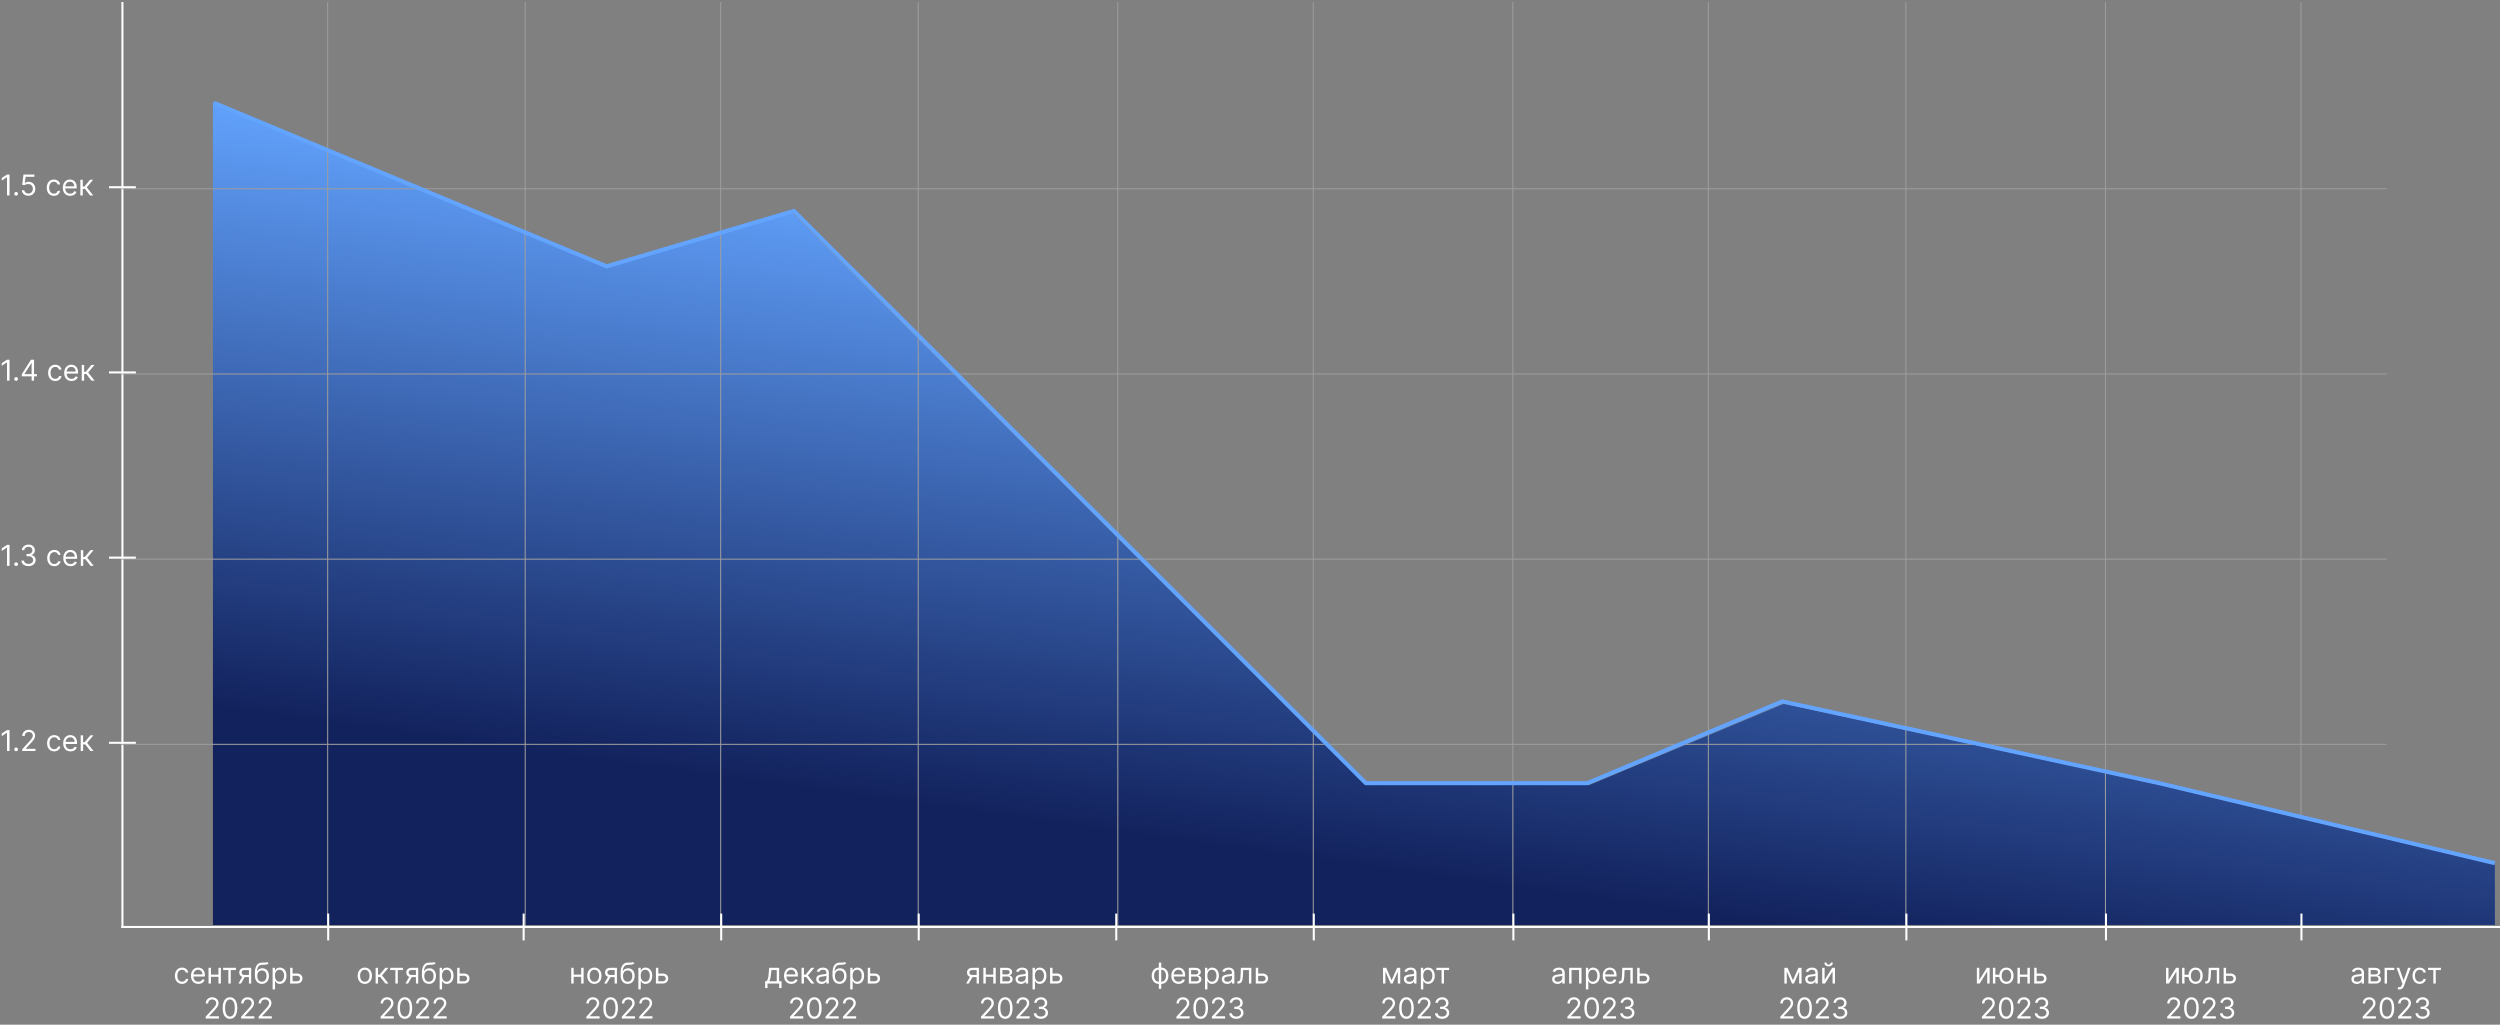<svg width="1215" height="498" fill="none" xmlns="http://www.w3.org/2000/svg"><rect width="100%" height="100%" fill="#808080" stroke="none"/><path d="M177.299 478.159c-.689 0-1.294-.164-1.814-.492a3.347 3.347 0 01-1.214-1.377c-.288-.59-.432-1.28-.432-2.068 0-.796.144-1.49.432-2.084a3.349 3.349 0 011.214-1.382c.52-.328 1.125-.492 1.814-.492.69 0 1.293.164 1.81.492.52.329.925.789 1.213 1.382.292.594.437 1.288.437 2.084 0 .788-.145 1.478-.437 2.068a3.296 3.296 0 01-1.213 1.377c-.517.328-1.12.492-1.81.492zm0-1.054c.524 0 .955-.134 1.293-.403.338-.268.588-.621.751-1.059.162-.437.243-.911.243-1.421 0-.511-.081-.986-.243-1.427a2.411 2.411 0 00-.751-1.069c-.338-.272-.769-.408-1.293-.408-.523 0-.954.136-1.292.408a2.403 2.403 0 00-.751 1.069 4.081 4.081 0 00-.244 1.427c0 .51.081.984.244 1.421.162.438.413.791.751 1.059.338.269.769.403 1.292.403zm5.251.895v-7.636h1.174v3.321h.775l2.745-3.321h1.511l-3.082 3.679 3.122 3.957h-1.512l-2.505-3.222h-1.054V478h-1.174zm7.082-6.543v-1.093h6.205v1.093h-2.506V478h-1.173v-6.543h-2.526zm12.51 6.543v-6.562h-2.028c-.458 0-.817.106-1.079.318-.262.212-.393.503-.393.875 0 .364.118.651.353.86.239.209.565.313.98.313h2.466v1.094h-2.466c-.517 0-.963-.091-1.338-.274a2 2 0 01-.865-.78c-.202-.342-.303-.746-.303-1.213 0-.471.106-.875.318-1.213.212-.338.515-.599.91-.781.398-.182.87-.273 1.417-.273h3.142V478h-1.114zm-5.091 0l2.168-3.798h1.273L198.324 478h-1.273zm14.026-10.5l.597.716a1.91 1.91 0 01-.805.472c-.305.09-.65.144-1.034.164-.385.02-.813.04-1.283.06-.53.02-.97.149-1.318.388-.348.238-.616.583-.805 1.034-.189.451-.31 1.004-.363 1.66h.099a2.434 2.434 0 011.074-1.054 3.292 3.292 0 011.472-.338c.597 0 1.133.139 1.611.418.477.278.855.691 1.133 1.238.279.547.418 1.221.418 2.023 0 .799-.143 1.488-.428 2.068a3.145 3.145 0 01-1.188 1.343c-.507.311-1.102.467-1.785.467-.682 0-1.281-.161-1.794-.482-.514-.325-.914-.806-1.199-1.442-.285-.64-.427-1.43-.427-2.371v-.816c0-1.7.288-2.989.865-3.868.58-.878 1.452-1.332 2.615-1.362.411-.013.777-.016 1.099-.01.321.007.601-.008.84-.045.239-.036.441-.124.606-.263zm-2.605 9.605c.461 0 .857-.116 1.189-.348a2.21 2.21 0 00.77-.979c.179-.425.269-.923.269-1.497 0-.557-.092-1.031-.274-1.422a1.995 1.995 0 00-.77-.895c-.335-.205-.736-.308-1.204-.308-.341 0-.648.058-.919.174a1.866 1.866 0 00-.696.512 2.4 2.4 0 00-.448.826 3.897 3.897 0 00-.164 1.113c0 .855.201 1.54.602 2.054.401.513.949.77 1.645.77zm5.196 3.759v-10.5h1.133v1.213h.139c.087-.133.206-.302.358-.507.156-.209.378-.395.666-.557.292-.166.687-.249 1.184-.249.643 0 1.209.161 1.7.482.491.322.873.778 1.148 1.368.276.59.413 1.286.413 2.088 0 .808-.137 1.509-.413 2.103-.275.59-.656 1.047-1.143 1.372-.487.321-1.049.482-1.685.482-.491 0-.884-.081-1.179-.244a2.182 2.182 0 01-.681-.561 7.881 7.881 0 01-.368-.527h-.099v4.037h-1.173zm1.153-6.682c0 .577.085 1.085.254 1.526.169.438.416.781.74 1.029.325.245.723.368 1.194.368.49 0 .899-.129 1.228-.388.331-.262.58-.613.745-1.054.169-.444.254-.938.254-1.481 0-.537-.083-1.021-.249-1.452a2.238 2.238 0 00-.741-1.029c-.328-.255-.74-.383-1.237-.383-.478 0-.879.121-1.204.363-.324.239-.57.573-.735 1.004-.166.428-.249.927-.249 1.497zm8.392-1.054h2.188c.894 0 1.579.227 2.053.681.474.454.711 1.029.711 1.725 0 .457-.106.873-.318 1.248a2.317 2.317 0 01-.935.89c-.411.219-.915.328-1.511.328h-3.202v-7.636h1.173v6.542h2.029c.464 0 .845-.122 1.143-.368.298-.245.447-.56.447-.944 0-.405-.149-.734-.447-.99-.298-.255-.679-.382-1.143-.382h-2.188v-1.094zM184.964 495v-.895l3.361-3.679c.394-.431.719-.805.974-1.123.256-.322.444-.624.567-.905.126-.285.189-.584.189-.895 0-.358-.086-.668-.258-.93a1.68 1.68 0 00-.697-.606 2.245 2.245 0 00-.994-.214c-.391 0-.732.081-1.024.243-.288.16-.512.383-.671.672a2.097 2.097 0 00-.234 1.014h-1.173c0-.597.137-1.12.413-1.571a2.864 2.864 0 011.123-1.054 3.386 3.386 0 011.606-.378c.597 0 1.125.126 1.586.378.461.252.822.591 1.084 1.019.262.428.392.903.392 1.427 0 .374-.067.741-.203 1.099-.133.354-.365.75-.696 1.188-.329.434-.784.964-1.368 1.591l-2.287 2.446v.079h4.733V495h-6.423zm11.798.139c-.749 0-1.387-.204-1.914-.611-.527-.411-.93-1.006-1.208-1.785-.279-.782-.418-1.727-.418-2.834 0-1.1.139-2.04.418-2.819.281-.782.686-1.379 1.213-1.79.53-.414 1.166-.621 1.909-.621.742 0 1.377.207 1.904.621.53.411.934 1.008 1.213 1.79.282.779.422 1.719.422 2.819 0 1.107-.139 2.052-.417 2.834-.279.779-.681 1.374-1.208 1.785-.527.407-1.165.611-1.914.611zm0-1.094c.742 0 1.319-.358 1.73-1.073.411-.716.616-1.737.616-3.063 0-.882-.094-1.632-.283-2.252-.186-.62-.454-1.092-.805-1.417a1.778 1.778 0 00-1.258-.487c-.736 0-1.311.363-1.725 1.089-.415.722-.622 1.745-.622 3.067 0 .882.093 1.631.279 2.247.185.617.452 1.086.8 1.407a1.81 1.81 0 001.268.482zm5.429.955v-.895l3.36-3.679c.395-.431.72-.805.975-1.123.255-.322.444-.624.567-.905.126-.285.189-.584.189-.895 0-.358-.087-.668-.259-.93a1.67 1.67 0 00-.696-.606 2.248 2.248 0 00-.994-.214c-.391 0-.733.081-1.024.243-.289.16-.512.383-.672.672a2.109 2.109 0 00-.233 1.014h-1.174c0-.597.138-1.12.413-1.571.275-.451.65-.802 1.124-1.054a3.384 3.384 0 011.606-.378c.596 0 1.125.126 1.585.378.461.252.822.591 1.084 1.019.262.428.393.903.393 1.427 0 .374-.068.741-.204 1.099-.132.354-.364.75-.696 1.188-.328.434-.784.964-1.367 1.591l-2.287 2.446v.079h4.733V495h-6.423zm8.476 0v-.895l3.361-3.679c.394-.431.719-.805.974-1.123.256-.322.445-.624.567-.905.126-.285.189-.584.189-.895 0-.358-.086-.668-.258-.93a1.67 1.67 0 00-.696-.606 2.252 2.252 0 00-.995-.214c-.391 0-.732.081-1.024.243-.288.16-.512.383-.671.672a2.097 2.097 0 00-.234 1.014h-1.173c0-.597.138-1.12.413-1.571a2.864 2.864 0 011.123-1.054 3.39 3.39 0 011.606-.378c.597 0 1.125.126 1.586.378.461.252.822.591 1.084 1.019.262.428.393.903.393 1.427 0 .374-.068.741-.204 1.099-.133.354-.365.75-.696 1.188-.328.434-.784.964-1.367 1.591l-2.287 2.446v.079h4.733V495h-6.424z" fill="#fff"/><path stroke="#9D9D9D" stroke-width=".5" d="M1118.25.998v450"/><path d="M103.5 449.5v-400l191 80.5 90.5-26.5 278.5 278h109L867 342l172 37 173.5 40v30.5h-1109z" fill="url(#paint0_linear_905_153)"/><path d="M103.5 449.5v-400l191 80.5 90.5-26.5 278.5 278h109L867 342l172 37 173.5 40v30.5h-1109z" fill="url(#paint1_linear_905_153)"/><path stroke="#fff" d="M59.5.998v450"/><path stroke="#9D9D9D" stroke-width=".5" d="M159.25.998v450m96-450v450m95-450v450m96-450v450m97-450v450m95-450v450m97-450v450m95-450v450m96-450v450m97-450v450"/><path stroke="#fff" d="M59 450.5h1156"/><path stroke="#9D9D9D" stroke-width=".5" d="M59 361.75h1101m-1101-90h1101M59 91.75h1101m-1101 90h1101"/><path stroke="#fff" d="M52.98 361h13.039m93.481 96.038V444m95 13.038V444m96 13.038V444m96 13.038V444m96 13.038V444m96 13.038V444m97 13.038V444m95 13.038V444m96 13.038V444m97 13.038V444m95 13.038V444M52.98 271h13.039M52.98 181h13.039M52.98 91h13.039"/><path d="M4.634 354.818V365H3.4v-8.889h-.06l-2.486 1.65v-1.252l2.546-1.691h1.233zm3.201 10.262a.86.86 0 01-.631-.264.861.861 0 01-.264-.631c0-.246.088-.456.264-.632a.863.863 0 01.631-.263c.245 0 .456.088.632.263a.862.862 0 01.263.632.928.928 0 01-.447.775.849.849 0 01-.448.12zm2.98-.08v-.895l3.362-3.679c.394-.431.719-.805.974-1.123.255-.322.444-.624.567-.905.126-.285.189-.584.189-.895 0-.358-.087-.668-.259-.93a1.672 1.672 0 00-.696-.606 2.25 2.25 0 00-.994-.214c-.391 0-.733.081-1.024.243a1.68 1.68 0 00-.672.672 2.1 2.1 0 00-.233 1.014h-1.174c0-.597.138-1.12.413-1.571.275-.451.65-.802 1.124-1.054a3.386 3.386 0 011.606-.378c.596 0 1.125.126 1.586.378.46.252.821.591 1.083 1.019.262.428.393.903.393 1.427 0 .374-.068.741-.204 1.099-.132.354-.364.75-.696 1.188-.328.434-.784.964-1.367 1.591l-2.287 2.446v.079h4.733V365h-6.423zm15.537.159c-.716 0-1.332-.169-1.85-.507a3.306 3.306 0 01-1.193-1.397c-.278-.593-.417-1.271-.417-2.033 0-.776.142-1.46.427-2.054a3.384 3.384 0 011.203-1.397c.517-.338 1.12-.507 1.81-.507.537 0 1.02.1 1.452.298.43.199.784.478 1.059.836.275.358.445.775.512 1.253H28.18c-.089-.348-.288-.657-.596-.925-.305-.272-.716-.408-1.233-.408a2.06 2.06 0 00-1.203.358c-.342.235-.608.569-.8.999-.19.428-.284.93-.284 1.507 0 .59.093 1.104.278 1.541.19.438.454.777.796 1.019.345.242.749.363 1.213.363.305 0 .582-.053.83-.159a1.71 1.71 0 00.632-.457 1.76 1.76 0 00.367-.716h1.174a2.73 2.73 0 01-.492 1.218 2.75 2.75 0 01-1.03.855c-.424.209-.918.313-1.481.313zm7.92 0c-.736 0-1.37-.162-1.904-.487a3.272 3.272 0 01-1.228-1.372c-.285-.59-.428-1.276-.428-2.059 0-.782.143-1.471.428-2.068.288-.6.689-1.067 1.203-1.402.517-.338 1.12-.507 1.81-.507.397 0 .79.066 1.178.199.387.133.74.348 1.059.646.318.295.571.686.76 1.174.19.487.284 1.087.284 1.799v.498h-5.887v-1.015h4.693c0-.431-.086-.815-.258-1.153a1.944 1.944 0 00-.726-.8c-.312-.196-.68-.294-1.104-.294-.467 0-.871.116-1.213.348a2.29 2.29 0 00-.78.895 2.628 2.628 0 00-.274 1.183v.676c0 .577.1 1.066.299 1.467.202.398.482.701.84.91.358.205.774.308 1.248.308.308 0 .586-.043.835-.129a1.79 1.79 0 00.651-.398 1.82 1.82 0 00.423-.666l1.133.318c-.119.385-.32.723-.601 1.014-.282.289-.63.514-1.044.676-.415.16-.88.239-1.397.239zm4.946-.159v-7.636h1.174v3.321h.775l2.745-3.321h1.51l-3.081 3.679L45.463 365H43.95l-2.505-3.222h-1.054V365h-1.174zm49.26 113.159c-.716 0-1.332-.169-1.85-.507a3.306 3.306 0 01-1.193-1.397c-.278-.593-.417-1.271-.417-2.033 0-.776.142-1.46.427-2.054a3.385 3.385 0 011.203-1.397c.517-.338 1.12-.507 1.81-.507.537 0 1.02.1 1.452.298.43.199.784.478 1.059.836.275.358.445.775.512 1.253h-1.174c-.089-.348-.288-.657-.596-.925-.305-.272-.716-.408-1.233-.408a2.06 2.06 0 00-1.203.358c-.342.235-.608.569-.8.999-.19.428-.284.93-.284 1.507 0 .59.093 1.104.278 1.541.19.438.454.777.796 1.019.344.242.749.363 1.213.363.305 0 .582-.053.83-.159a1.694 1.694 0 00.999-1.173h1.174a2.73 2.73 0 01-.492 1.218 2.748 2.748 0 01-1.03.855c-.424.209-.918.313-1.481.313zm7.92 0c-.736 0-1.37-.162-1.904-.487a3.273 3.273 0 01-1.228-1.372c-.285-.59-.428-1.276-.428-2.059 0-.782.143-1.471.428-2.068.288-.6.689-1.067 1.203-1.402.517-.338 1.12-.507 1.81-.507.397 0 .79.066 1.178.199.387.133.74.348 1.059.646.318.295.571.686.76 1.174.19.487.284 1.087.284 1.799v.498h-5.887v-1.015h4.693c0-.431-.086-.815-.258-1.153a1.944 1.944 0 00-.726-.8c-.312-.196-.68-.294-1.104-.294-.467 0-.871.116-1.213.348a2.29 2.29 0 00-.78.895 2.628 2.628 0 00-.274 1.183v.676c0 .577.1 1.066.299 1.467.202.398.482.701.84.91.358.205.774.308 1.248.308.308 0 .586-.043.835-.129a1.79 1.79 0 00.651-.398 1.82 1.82 0 00.423-.666l1.133.318a2.52 2.52 0 01-.601 1.014c-.282.289-.63.514-1.044.676-.415.16-.88.239-1.397.239zm10.057-4.514v1.094h-4.216v-1.094h4.216zm-3.937-3.281V478h-1.174v-7.636h1.174zm4.832 0V478h-1.173v-7.636h1.173zm1.104 1.093v-1.093h6.204v1.093h-2.505V478h-1.174v-6.543h-2.525zm12.51 6.543v-6.562h-2.029c-.457 0-.817.106-1.079.318-.262.212-.392.503-.392.875 0 .364.117.651.352.86.239.209.566.313.98.313h2.466v1.094h-2.466c-.517 0-.963-.091-1.337-.274a2.003 2.003 0 01-.866-.78c-.202-.342-.303-.746-.303-1.213 0-.471.106-.875.318-1.213.213-.338.516-.599.91-.781.398-.182.87-.273 1.417-.273h3.142V478h-1.113zm-5.091 0l2.167-3.798h1.273L117.145 478h-1.272zm14.026-10.5l.596.716a1.91 1.91 0 01-.805.472c-.305.09-.65.144-1.034.164-.385.02-.812.04-1.283.06-.53.02-.969.149-1.317.388-.348.238-.617.583-.806 1.034-.189.451-.31 1.004-.363 1.66h.1a2.424 2.424 0 011.074-1.054 3.288 3.288 0 011.471-.338 3.13 3.13 0 011.611.418c.477.278.855.691 1.134 1.238.278.547.417 1.221.417 2.023 0 .799-.142 1.488-.427 2.068a3.154 3.154 0 01-1.189 1.343c-.507.311-1.102.467-1.784.467-.683 0-1.281-.161-1.795-.482-.514-.325-.913-.806-1.198-1.442-.285-.64-.428-1.43-.428-2.371v-.816c0-1.7.288-2.989.865-3.868.58-.878 1.452-1.332 2.615-1.362.411-.013.777-.016 1.099-.01a4.86 4.86 0 00.84-.045c.239-.036.441-.124.607-.263zm-2.605 9.605c.46 0 .856-.116 1.188-.348.335-.232.591-.558.77-.979.179-.425.269-.923.269-1.497 0-.557-.091-1.031-.274-1.422a1.989 1.989 0 00-.77-.895c-.335-.205-.736-.308-1.203-.308-.342 0-.648.058-.92.174a1.866 1.866 0 00-.696.512 2.434 2.434 0 00-.448.826 3.933 3.933 0 00-.164 1.113c0 .855.201 1.54.602 2.054.401.513.95.77 1.646.77zm5.195 3.759v-10.5h1.133v1.213h.14c.086-.133.205-.302.358-.507.155-.209.377-.395.666-.557.291-.166.686-.249 1.183-.249.643 0 1.21.161 1.7.482.491.322.874.778 1.149 1.368.275.59.412 1.286.412 2.088 0 .808-.137 1.509-.412 2.103-.275.59-.657 1.047-1.144 1.372-.487.321-1.049.482-1.685.482-.491 0-.883-.081-1.178-.244a2.182 2.182 0 01-.681-.561 7.195 7.195 0 01-.368-.527h-.1v4.037h-1.173zm1.153-6.682c0 .577.085 1.085.254 1.526.169.438.416.781.741 1.029.324.245.722.368 1.193.368.49 0 .9-.129 1.228-.388.331-.262.58-.613.746-1.054.169-.444.253-.938.253-1.481 0-.537-.083-1.021-.248-1.452a2.252 2.252 0 00-.741-1.029c-.328-.255-.741-.383-1.238-.383-.477 0-.879.121-1.203.363-.325.239-.57.573-.736 1.004-.166.428-.249.927-.249 1.497zm8.392-1.054h2.188c.895 0 1.579.227 2.053.681.474.454.711 1.029.711 1.725 0 .457-.106.873-.318 1.248a2.31 2.31 0 01-.935.89c-.411.219-.915.328-1.511.328h-3.202v-7.636h1.173v6.542h2.029c.464 0 .845-.122 1.143-.368.299-.245.448-.56.448-.944 0-.405-.149-.734-.448-.99-.298-.255-.679-.382-1.143-.382h-2.188v-1.094zM99.964 495v-.895l3.361-3.679c.394-.431.719-.805.974-1.123.256-.322.444-.624.567-.905.126-.285.189-.584.189-.895 0-.358-.086-.668-.258-.93a1.68 1.68 0 00-.697-.606 2.245 2.245 0 00-.994-.214c-.391 0-.732.081-1.024.243-.288.16-.512.383-.671.672a2.097 2.097 0 00-.234 1.014h-1.173c0-.597.137-1.12.413-1.571a2.864 2.864 0 011.123-1.054 3.386 3.386 0 011.606-.378c.597 0 1.125.126 1.586.378.461.252.822.591 1.084 1.019.262.428.392.903.392 1.427 0 .374-.067.741-.203 1.099-.133.354-.365.75-.696 1.188-.329.434-.784.964-1.368 1.591l-2.287 2.446v.079h4.733V495h-6.423zm11.798.139c-.749 0-1.387-.204-1.914-.611-.527-.411-.93-1.006-1.208-1.785-.279-.782-.418-1.727-.418-2.834 0-1.1.139-2.04.418-2.819.281-.782.686-1.379 1.213-1.79.53-.414 1.166-.621 1.909-.621.742 0 1.377.207 1.904.621.53.411.934 1.008 1.213 1.79.282.779.422 1.719.422 2.819 0 1.107-.139 2.052-.417 2.834-.279.779-.681 1.374-1.208 1.785-.527.407-1.165.611-1.914.611zm0-1.094c.742 0 1.319-.358 1.73-1.073.411-.716.616-1.737.616-3.063 0-.882-.094-1.632-.283-2.252-.186-.62-.454-1.092-.805-1.417a1.778 1.778 0 00-1.258-.487c-.736 0-1.311.363-1.725 1.089-.415.722-.622 1.745-.622 3.067 0 .882.093 1.631.279 2.247.185.617.452 1.086.8 1.407a1.81 1.81 0 001.268.482zm5.429.955v-.895l3.36-3.679c.395-.431.72-.805.975-1.123.255-.322.444-.624.567-.905.126-.285.189-.584.189-.895 0-.358-.087-.668-.259-.93a1.67 1.67 0 00-.696-.606 2.248 2.248 0 00-.994-.214c-.391 0-.733.081-1.024.243-.289.16-.512.383-.672.672a2.109 2.109 0 00-.233 1.014h-1.174c0-.597.138-1.12.413-1.571.275-.451.65-.802 1.124-1.054a3.384 3.384 0 011.606-.378c.596 0 1.125.126 1.585.378.461.252.822.591 1.084 1.019.262.428.393.903.393 1.427 0 .374-.068.741-.204 1.099-.132.354-.364.75-.696 1.188-.328.434-.784.964-1.367 1.591l-2.287 2.446v.079h4.733V495h-6.423zm8.476 0v-.895l3.361-3.679c.394-.431.719-.805.974-1.123.256-.322.445-.624.567-.905.126-.285.189-.584.189-.895 0-.358-.086-.668-.258-.93a1.67 1.67 0 00-.696-.606 2.252 2.252 0 00-.995-.214c-.391 0-.732.081-1.024.243-.288.16-.512.383-.671.672a2.097 2.097 0 00-.234 1.014h-1.173c0-.597.138-1.12.413-1.571a2.864 2.864 0 011.123-1.054 3.39 3.39 0 011.606-.378c.597 0 1.125.126 1.586.378.461.252.822.591 1.084 1.019.262.428.393.903.393 1.427 0 .374-.068.741-.204 1.099-.133.354-.365.75-.696 1.188-.328.434-.784.964-1.367 1.591l-2.287 2.446v.079h4.733V495h-6.424zm157.066-21.355v1.094h-4.216v-1.094h4.216zm-3.938-3.281V478h-1.173v-7.636h1.173zm4.832 0V478h-1.173v-7.636h1.173zm5.245 7.795c-.689 0-1.294-.164-1.814-.492a3.338 3.338 0 01-1.213-1.377c-.289-.59-.433-1.28-.433-2.068 0-.796.144-1.49.433-2.084a3.34 3.34 0 011.213-1.382c.52-.328 1.125-.492 1.814-.492.69 0 1.293.164 1.81.492.52.329.925.789 1.213 1.382.292.594.438 1.288.438 2.084 0 .788-.146 1.478-.438 2.068a3.296 3.296 0 01-1.213 1.377c-.517.328-1.12.492-1.81.492zm0-1.054c.524 0 .955-.134 1.293-.403.338-.268.588-.621.751-1.059.162-.437.243-.911.243-1.421 0-.511-.081-.986-.243-1.427a2.411 2.411 0 00-.751-1.069c-.338-.272-.769-.408-1.293-.408-.523 0-.954.136-1.292.408a2.411 2.411 0 00-.751 1.069 4.104 4.104 0 00-.244 1.427c0 .51.082.984.244 1.421.163.438.413.791.751 1.059.338.269.769.403 1.292.403zm9.845.895v-6.562h-2.028c-.457 0-.817.106-1.079.318-.262.212-.393.503-.393.875 0 .364.118.651.353.86.239.209.566.313.98.313h2.466v1.094h-2.466c-.517 0-.963-.091-1.338-.274a2.006 2.006 0 01-.865-.78c-.202-.342-.303-.746-.303-1.213 0-.471.106-.875.318-1.213.212-.338.516-.599.91-.781.398-.182.87-.273 1.417-.273h3.142V478h-1.114zm-5.09 0l2.167-3.798h1.273L294.899 478h-1.272zm14.026-10.5l.596.716a1.91 1.91 0 01-.805.472c-.305.09-.65.144-1.034.164-.385.02-.812.04-1.283.06-.53.02-.969.149-1.317.388-.348.238-.617.583-.806 1.034-.189.451-.31 1.004-.363 1.66h.1a2.424 2.424 0 011.074-1.054 3.285 3.285 0 011.471-.338 3.13 3.13 0 011.611.418c.477.278.855.691 1.133 1.238.279.547.418 1.221.418 2.023 0 .799-.142 1.488-.427 2.068a3.154 3.154 0 01-1.189 1.343c-.507.311-1.102.467-1.785.467-.682 0-1.281-.161-1.794-.482-.514-.325-.913-.806-1.198-1.442-.285-.64-.428-1.43-.428-2.371v-.816c0-1.7.288-2.989.865-3.868.58-.878 1.452-1.332 2.615-1.362.411-.013.777-.016 1.099-.01.321.007.601-.008.84-.045.239-.036.441-.124.607-.263zm-2.606 9.605c.461 0 .857-.116 1.189-.348a2.21 2.21 0 00.77-.979c.179-.425.269-.923.269-1.497 0-.557-.091-1.031-.274-1.422a1.995 1.995 0 00-.77-.895c-.335-.205-.736-.308-1.203-.308-.342 0-.648.058-.92.174a1.866 1.866 0 00-.696.512 2.417 2.417 0 00-.448.826 3.933 3.933 0 00-.164 1.113c0 .855.201 1.54.602 2.054.401.513.949.77 1.645.77zm5.196 3.759v-10.5h1.133v1.213h.14c.086-.133.205-.302.357-.507a2.09 2.09 0 01.667-.557c.291-.166.686-.249 1.183-.249.643 0 1.21.161 1.7.482.491.322.874.778 1.149 1.368.275.59.412 1.286.412 2.088 0 .808-.137 1.509-.412 2.103-.275.59-.657 1.047-1.144 1.372-.487.321-1.049.482-1.685.482-.491 0-.883-.081-1.178-.244a2.198 2.198 0 01-.682-.561 7.456 7.456 0 01-.367-.527h-.1v4.037h-1.173zm1.153-6.682c0 .577.085 1.085.254 1.526.169.438.416.781.741 1.029.324.245.722.368 1.193.368.49 0 .9-.129 1.228-.388.331-.262.58-.613.745-1.054.169-.444.254-.938.254-1.481 0-.537-.083-1.021-.249-1.452a2.243 2.243 0 00-.74-1.029c-.328-.255-.741-.383-1.238-.383-.478 0-.879.121-1.203.363-.325.239-.57.573-.736 1.004-.166.428-.249.927-.249 1.497zm8.392-1.054h2.188c.895 0 1.579.227 2.053.681.474.454.711 1.029.711 1.725 0 .457-.106.873-.318 1.248a2.31 2.31 0 01-.935.89c-.411.219-.915.328-1.511.328h-3.202v-7.636h1.173v6.542h2.029c.464 0 .845-.122 1.143-.368.299-.245.448-.56.448-.944 0-.405-.149-.734-.448-.99-.298-.255-.679-.382-1.143-.382h-2.188v-1.094zM284.964 495v-.895l3.361-3.679c.394-.431.719-.805.974-1.123.256-.322.444-.624.567-.905.126-.285.189-.584.189-.895 0-.358-.086-.668-.258-.93a1.68 1.68 0 00-.697-.606 2.245 2.245 0 00-.994-.214c-.391 0-.732.081-1.024.243-.288.16-.512.383-.671.672a2.097 2.097 0 00-.234 1.014h-1.173c0-.597.137-1.12.413-1.571a2.864 2.864 0 011.123-1.054 3.386 3.386 0 011.606-.378c.597 0 1.125.126 1.586.378.461.252.822.591 1.084 1.019.262.428.392.903.392 1.427 0 .374-.067.741-.203 1.099-.133.354-.365.75-.696 1.188-.329.434-.784.964-1.368 1.591l-2.287 2.446v.079h4.733V495h-6.423zm11.798.139c-.749 0-1.387-.204-1.914-.611-.527-.411-.93-1.006-1.208-1.785-.279-.782-.418-1.727-.418-2.834 0-1.1.139-2.04.418-2.819.281-.782.686-1.379 1.213-1.79.53-.414 1.166-.621 1.909-.621.742 0 1.377.207 1.904.621.53.411.934 1.008 1.213 1.79.282.779.422 1.719.422 2.819 0 1.107-.139 2.052-.417 2.834-.279.779-.681 1.374-1.208 1.785-.527.407-1.165.611-1.914.611zm0-1.094c.742 0 1.319-.358 1.73-1.073.411-.716.616-1.737.616-3.063 0-.882-.094-1.632-.283-2.252-.186-.62-.454-1.092-.805-1.417a1.778 1.778 0 00-1.258-.487c-.736 0-1.311.363-1.725 1.089-.415.722-.622 1.745-.622 3.067 0 .882.093 1.631.279 2.247.185.617.452 1.086.8 1.407a1.81 1.81 0 001.268.482zm5.429.955v-.895l3.36-3.679c.395-.431.72-.805.975-1.123.255-.322.444-.624.567-.905.126-.285.189-.584.189-.895 0-.358-.087-.668-.259-.93a1.67 1.67 0 00-.696-.606 2.248 2.248 0 00-.994-.214c-.391 0-.733.081-1.024.243-.289.16-.512.383-.672.672a2.109 2.109 0 00-.233 1.014h-1.174c0-.597.138-1.12.413-1.571.275-.451.65-.802 1.124-1.054a3.384 3.384 0 011.606-.378c.596 0 1.125.126 1.585.378.461.252.822.591 1.084 1.019.262.428.393.903.393 1.427 0 .374-.068.741-.204 1.099-.132.354-.364.75-.696 1.188-.328.434-.784.964-1.367 1.591l-2.287 2.446v.079h4.733V495h-6.423zm8.476 0v-.895l3.361-3.679c.394-.431.719-.805.974-1.123.256-.322.445-.624.567-.905.126-.285.189-.584.189-.895 0-.358-.086-.668-.258-.93a1.67 1.67 0 00-.696-.606 2.252 2.252 0 00-.995-.214c-.391 0-.732.081-1.024.243-.288.16-.512.383-.671.672a2.097 2.097 0 00-.234 1.014h-1.173c0-.597.138-1.12.413-1.571a2.864 2.864 0 011.123-1.054 3.39 3.39 0 011.606-.378c.597 0 1.125.126 1.586.378.461.252.822.591 1.084 1.019.262.428.393.903.393 1.427 0 .374-.068.741-.204 1.099-.133.354-.365.75-.696 1.188-.328.434-.784.964-1.367 1.591l-2.287 2.446v.079h4.733V495h-6.424zm61.175-14.812v-3.282h.636c.156-.162.29-.338.403-.527.112-.189.21-.412.293-.671.086-.262.159-.58.219-.954.059-.378.112-.834.159-1.368l.258-3.022h4.853v6.542h1.173v3.282h-1.173V478h-5.648v2.188h-1.173zm1.968-3.282h3.679v-5.449h-2.585l-.199 1.929a21.49 21.49 0 01-.308 2.093c-.123.597-.318 1.073-.587 1.427zm10.785 1.253c-.736 0-1.371-.162-1.904-.487a3.266 3.266 0 01-1.228-1.372c-.285-.59-.428-1.276-.428-2.059 0-.782.143-1.471.428-2.068.288-.6.689-1.067 1.203-1.402.517-.338 1.12-.507 1.81-.507.397 0 .79.066 1.178.199.388.133.741.348 1.059.646.318.295.572.686.76 1.174.189.487.284 1.087.284 1.799v.498h-5.887v-1.015h4.694c0-.431-.087-.815-.259-1.153a1.943 1.943 0 00-.726-.8c-.311-.196-.679-.294-1.103-.294-.468 0-.872.116-1.213.348a2.282 2.282 0 00-.781.895 2.632 2.632 0 00-.273 1.183v.676c0 .577.099 1.066.298 1.467.202.398.482.701.84.91.358.205.774.308 1.248.308.308 0 .587-.043.835-.129.252-.09.469-.222.651-.398.183-.179.324-.401.423-.666l1.134.318a2.51 2.51 0 01-.602 1.014c-.282.289-.63.514-1.044.676-.414.16-.88.239-1.397.239zm4.947-.159v-7.636h1.173v3.321h.776l2.744-3.321h1.511l-3.082 3.679 3.122 3.957h-1.511l-2.506-3.222h-1.054V478h-1.173zm9.766.179c-.484 0-.923-.091-1.317-.273a2.263 2.263 0 01-.94-.801c-.232-.351-.348-.775-.348-1.273 0-.437.086-.792.259-1.064a1.82 1.82 0 01.691-.646c.288-.156.606-.272.954-.348.352-.079.705-.142 1.059-.189.464-.059.84-.104 1.129-.134.292-.033.504-.088.636-.164.136-.076.204-.209.204-.398v-.04c0-.49-.134-.871-.403-1.143-.265-.272-.668-.408-1.208-.408-.56 0-.999.123-1.317.368-.318.245-.542.507-.671.786l-1.114-.398c.199-.464.464-.825.795-1.084.335-.262.7-.444 1.094-.547a4.546 4.546 0 011.173-.159c.246 0 .527.03.846.09.321.056.631.174.929.353.302.179.552.449.751.81.199.361.298.845.298 1.452V478h-1.173v-1.034h-.06a2.059 2.059 0 01-.397.532c-.186.189-.433.35-.741.482-.308.133-.685.199-1.129.199zm.179-1.054c.464 0 .855-.091 1.174-.273a1.867 1.867 0 00.974-1.616v-1.074c-.05.06-.159.114-.328.164a5.534 5.534 0 01-.577.124c-.215.033-.426.063-.631.09-.202.023-.366.043-.492.059-.305.04-.59.105-.855.194a1.475 1.475 0 00-.637.393c-.159.172-.238.408-.238.706 0 .408.15.716.452.925.305.205.691.308 1.158.308zm11.13-9.625l.597.716a1.91 1.91 0 01-.805.472c-.305.09-.65.144-1.034.164-.385.02-.812.04-1.283.06-.53.02-.97.149-1.318.388-.348.238-.616.583-.805 1.034-.189.451-.31 1.004-.363 1.66h.1a2.427 2.427 0 011.073-1.054 3.292 3.292 0 011.472-.338c.597 0 1.133.139 1.611.418.477.278.855.691 1.133 1.238.279.547.418 1.221.418 2.023 0 .799-.143 1.488-.428 2.068a3.145 3.145 0 01-1.188 1.343c-.507.311-1.102.467-1.785.467-.682 0-1.281-.161-1.794-.482-.514-.325-.914-.806-1.199-1.442-.285-.64-.427-1.43-.427-2.371v-.816c0-1.7.288-2.989.865-3.868.58-.878 1.452-1.332 2.615-1.362.411-.013.777-.016 1.099-.01.321.007.601-.008.84-.045.239-.036.441-.124.606-.263zm-2.605 9.605c.461 0 .857-.116 1.189-.348a2.21 2.21 0 00.77-.979c.179-.425.269-.923.269-1.497 0-.557-.092-1.031-.274-1.422a1.995 1.995 0 00-.77-.895c-.335-.205-.736-.308-1.204-.308-.341 0-.648.058-.919.174a1.866 1.866 0 00-.696.512 2.4 2.4 0 00-.448.826 3.897 3.897 0 00-.164 1.113c0 .855.201 1.54.602 2.054.401.513.949.77 1.645.77zm5.196 3.759v-10.5h1.133v1.213h.139c.087-.133.206-.302.358-.507a2.09 2.09 0 01.667-.557c.291-.166.686-.249 1.183-.249.643 0 1.21.161 1.7.482.491.322.873.778 1.148 1.368.276.59.413 1.286.413 2.088 0 .808-.137 1.509-.413 2.103-.275.59-.656 1.047-1.143 1.372-.487.321-1.049.482-1.685.482-.491 0-.884-.081-1.179-.244a2.182 2.182 0 01-.681-.561 7.881 7.881 0 01-.368-.527h-.099v4.037h-1.173zm1.153-6.682c0 .577.085 1.085.254 1.526.169.438.416.781.74 1.029.325.245.723.368 1.194.368.49 0 .899-.129 1.228-.388.331-.262.58-.613.745-1.054.169-.444.254-.938.254-1.481 0-.537-.083-1.021-.249-1.452a2.238 2.238 0 00-.741-1.029c-.328-.255-.74-.383-1.237-.383-.478 0-.879.121-1.204.363-.324.239-.57.573-.735 1.004-.166.428-.249.927-.249 1.497zm8.392-1.054h2.188c.894 0 1.579.227 2.053.681.474.454.711 1.029.711 1.725 0 .457-.106.873-.318 1.248a2.31 2.31 0 01-.935.89c-.411.219-.915.328-1.511.328h-3.202v-7.636h1.173v6.542h2.029c.464 0 .845-.122 1.143-.368.298-.245.448-.56.448-.944 0-.405-.15-.734-.448-.99-.298-.255-.679-.382-1.143-.382h-2.188v-1.094zM383.964 495v-.895l3.361-3.679c.394-.431.719-.805.974-1.123.256-.322.444-.624.567-.905.126-.285.189-.584.189-.895 0-.358-.086-.668-.258-.93a1.68 1.68 0 00-.697-.606 2.245 2.245 0 00-.994-.214c-.391 0-.732.081-1.024.243-.288.16-.512.383-.671.672a2.097 2.097 0 00-.234 1.014h-1.173c0-.597.137-1.12.413-1.571a2.864 2.864 0 011.123-1.054 3.386 3.386 0 011.606-.378c.597 0 1.125.126 1.586.378.461.252.822.591 1.084 1.019.262.428.392.903.392 1.427 0 .374-.067.741-.203 1.099-.133.354-.365.75-.696 1.188-.329.434-.784.964-1.368 1.591l-2.287 2.446v.079h4.733V495h-6.423zm11.798.139c-.749 0-1.387-.204-1.914-.611-.527-.411-.93-1.006-1.208-1.785-.279-.782-.418-1.727-.418-2.834 0-1.1.139-2.04.418-2.819.281-.782.686-1.379 1.213-1.79.53-.414 1.166-.621 1.909-.621.742 0 1.377.207 1.904.621.53.411.934 1.008 1.213 1.79.282.779.422 1.719.422 2.819 0 1.107-.139 2.052-.417 2.834-.279.779-.681 1.374-1.208 1.785-.527.407-1.165.611-1.914.611zm0-1.094c.742 0 1.319-.358 1.73-1.073.411-.716.616-1.737.616-3.063 0-.882-.094-1.632-.283-2.252-.186-.62-.454-1.092-.805-1.417a1.778 1.778 0 00-1.258-.487c-.736 0-1.311.363-1.725 1.089-.415.722-.622 1.745-.622 3.067 0 .882.093 1.631.279 2.247.185.617.452 1.086.8 1.407a1.81 1.81 0 001.268.482zm5.429.955v-.895l3.36-3.679c.395-.431.72-.805.975-1.123.255-.322.444-.624.567-.905.126-.285.189-.584.189-.895 0-.358-.087-.668-.259-.93a1.67 1.67 0 00-.696-.606 2.248 2.248 0 00-.994-.214c-.391 0-.733.081-1.024.243-.289.16-.512.383-.672.672a2.109 2.109 0 00-.233 1.014h-1.174c0-.597.138-1.12.413-1.571.275-.451.65-.802 1.124-1.054a3.384 3.384 0 011.606-.378c.596 0 1.125.126 1.585.378.461.252.822.591 1.084 1.019.262.428.393.903.393 1.427 0 .374-.068.741-.204 1.099-.132.354-.364.75-.696 1.188-.328.434-.784.964-1.367 1.591l-2.287 2.446v.079h4.733V495h-6.423zm8.476 0v-.895l3.361-3.679c.394-.431.719-.805.974-1.123.256-.322.445-.624.567-.905.126-.285.189-.584.189-.895 0-.358-.086-.668-.258-.93a1.67 1.67 0 00-.696-.606 2.252 2.252 0 00-.995-.214c-.391 0-.732.081-1.024.243-.288.16-.512.383-.671.672a2.097 2.097 0 00-.234 1.014h-1.173c0-.597.138-1.12.413-1.571a2.864 2.864 0 011.123-1.054 3.39 3.39 0 011.606-.378c.597 0 1.125.126 1.586.378.461.252.822.591 1.084 1.019.262.428.393.903.393 1.427 0 .374-.068.741-.204 1.099-.133.354-.365.75-.696 1.188-.328.434-.784.964-1.367 1.591l-2.287 2.446v.079h4.733V495h-6.424zm64.979-17v-6.562h-2.028c-.458 0-.817.106-1.079.318-.262.212-.393.503-.393.875 0 .364.118.651.353.86.239.209.565.313.98.313h2.465v1.094h-2.465c-.518 0-.963-.091-1.338-.274a2 2 0 01-.865-.78c-.202-.342-.303-.746-.303-1.213 0-.471.106-.875.318-1.213.212-.338.515-.599.91-.781.398-.182.87-.273 1.417-.273h3.142V478h-1.114zm-5.091 0l2.168-3.798h1.273L470.828 478h-1.273zm13.47-4.355v1.094h-4.216v-1.094h4.216zm-3.938-3.281V478h-1.173v-7.636h1.173zm4.832 0V478h-1.173v-7.636h1.173zm2.143 7.636v-7.636h3.122c.822 0 1.475.185 1.959.556.484.372.726.862.726 1.472 0 .464-.138.824-.413 1.079-.275.252-.628.422-1.059.512.282.04.556.139.821.298.268.159.49.378.666.657.176.275.263.613.263 1.014 0 .391-.099.74-.298 1.049a2.048 2.048 0 01-.855.731c-.371.179-.815.268-1.332.268h-3.6zm1.114-1.074h2.486c.404 0 .72-.096.949-.288.229-.192.343-.454.343-.786 0-.394-.114-.704-.343-.929-.229-.229-.545-.343-.949-.343h-2.486v2.346zm0-3.361h2.008c.315 0 .585-.043.811-.129.225-.089.397-.215.517-.378a.96.96 0 00.184-.586.866.866 0 00-.403-.756c-.268-.186-.638-.278-1.109-.278h-2.008v2.127zm8.995 4.614c-.484 0-.923-.091-1.318-.273a2.266 2.266 0 01-.939-.801c-.232-.351-.348-.775-.348-1.273 0-.437.086-.792.258-1.064.172-.275.403-.49.691-.646.288-.156.607-.272.955-.348.351-.079.704-.142 1.059-.189.464-.059.84-.104 1.128-.134.292-.033.504-.088.637-.164.135-.076.203-.209.203-.398v-.04c0-.49-.134-.871-.402-1.143-.266-.272-.668-.408-1.208-.408-.561 0-1 .123-1.318.368-.318.245-.542.507-.671.786l-1.114-.398c.199-.464.464-.825.796-1.084a2.977 2.977 0 011.093-.547 4.547 4.547 0 011.174-.159c.245 0 .527.03.845.09.321.056.631.174.93.353.301.179.551.449.75.81.199.361.299.845.299 1.452V478h-1.174v-1.034h-.059c-.08.166-.212.343-.398.532-.186.189-.433.35-.741.482-.308.133-.684.199-1.128.199zm.179-1.054c.464 0 .855-.091 1.173-.273.321-.183.563-.418.726-.706.165-.289.248-.592.248-.91v-1.074c-.049.06-.159.114-.328.164a5.567 5.567 0 01-.576.124c-.216.033-.426.063-.632.09-.202.023-.366.043-.492.059-.305.04-.59.105-.855.194a1.475 1.475 0 00-.637.393c-.159.172-.238.408-.238.706 0 .408.151.716.452.925.305.205.691.308 1.159.308zm5.462 3.739v-10.5h1.134v1.213h.139c.086-.133.205-.302.358-.507.156-.209.378-.395.666-.557.292-.166.686-.249 1.183-.249.643 0 1.21.161 1.701.482.49.322.873.778 1.148 1.368.275.59.413 1.286.413 2.088 0 .808-.138 1.509-.413 2.103-.275.59-.656 1.047-1.143 1.372-.488.321-1.049.482-1.686.482-.49 0-.883-.081-1.178-.244a2.182 2.182 0 01-.681-.561 7.523 7.523 0 01-.368-.527h-.1v4.037h-1.173zm1.154-6.682c0 .577.084 1.085.253 1.526.169.438.416.781.741 1.029.325.245.722.368 1.193.368.491 0 .9-.129 1.228-.388.331-.262.58-.613.746-1.054.169-.444.253-.938.253-1.481 0-.537-.083-1.021-.248-1.452a2.252 2.252 0 00-.741-1.029c-.328-.255-.741-.383-1.238-.383-.477 0-.878.121-1.203.363-.325.239-.57.573-.736 1.004-.166.428-.248.927-.248 1.497zm8.392-1.054h2.187c.895 0 1.579.227 2.053.681.474.454.711 1.029.711 1.725 0 .457-.106.873-.318 1.248a2.31 2.31 0 01-.935.89c-.411.219-.914.328-1.511.328h-3.202v-7.636h1.174v6.542h2.028c.464 0 .845-.122 1.144-.368.298-.245.447-.56.447-.944 0-.405-.149-.734-.447-.99-.299-.255-.68-.382-1.144-.382h-2.187v-1.094zM476.745 495v-.895l3.361-3.679c.395-.431.719-.805.975-1.123.255-.322.444-.624.566-.905.126-.285.189-.584.189-.895 0-.358-.086-.668-.258-.93a1.67 1.67 0 00-.696-.606 2.252 2.252 0 00-.995-.214c-.391 0-.732.081-1.024.243-.288.16-.512.383-.671.672a2.097 2.097 0 00-.234 1.014h-1.173c0-.597.138-1.12.413-1.571a2.864 2.864 0 011.123-1.054 3.39 3.39 0 011.606-.378c.597 0 1.125.126 1.586.378.461.252.822.591 1.084 1.019.262.428.393.903.393 1.427 0 .374-.068.741-.204 1.099-.133.354-.365.75-.696 1.188-.328.434-.784.964-1.367 1.591l-2.287 2.446v.079h4.733V495h-6.424zm11.798.139c-.749 0-1.387-.204-1.914-.611-.527-.411-.93-1.006-1.208-1.785-.279-.782-.418-1.727-.418-2.834 0-1.1.139-2.04.418-2.819.282-.782.686-1.379 1.213-1.79.53-.414 1.167-.621 1.909-.621s1.377.207 1.904.621c.53.411.935 1.008 1.213 1.79.282.779.423 1.719.423 2.819 0 1.107-.139 2.052-.418 2.834-.278.779-.681 1.374-1.208 1.785-.527.407-1.165.611-1.914.611zm0-1.094c.742 0 1.319-.358 1.73-1.073.411-.716.617-1.737.617-3.063 0-.882-.095-1.632-.284-2.252-.185-.62-.454-1.092-.805-1.417a1.778 1.778 0 00-1.258-.487c-.736 0-1.311.363-1.725 1.089-.414.722-.622 1.745-.622 3.067 0 .882.093 1.631.279 2.247.185.617.452 1.086.8 1.407.352.322.774.482 1.268.482zm5.429.955v-.895l3.361-3.679c.394-.431.719-.805.974-1.123.255-.322.444-.624.567-.905.126-.285.189-.584.189-.895 0-.358-.086-.668-.259-.93a1.67 1.67 0 00-.696-.606 2.248 2.248 0 00-.994-.214c-.391 0-.732.081-1.024.243-.289.16-.512.383-.671.672a2.097 2.097 0 00-.234 1.014h-1.173c0-.597.137-1.12.412-1.571.275-.451.65-.802 1.124-1.054a3.384 3.384 0 011.606-.378c.596 0 1.125.126 1.586.378.46.252.822.591 1.084 1.019.261.428.392.903.392 1.427 0 .374-.068.741-.204 1.099-.132.354-.364.75-.696 1.188-.328.434-.783.964-1.367 1.591l-2.287 2.446v.079h4.733V495h-6.423zm11.917.139c-.656 0-1.241-.112-1.755-.338a2.994 2.994 0 01-1.218-.939 2.528 2.528 0 01-.487-1.407h1.252c.027.328.14.611.339.85.198.235.459.417.78.547.322.129.678.193 1.069.193a2.81 2.81 0 001.163-.228c.338-.153.604-.365.796-.637.192-.271.288-.586.288-.944 0-.375-.093-.705-.278-.99a1.853 1.853 0 00-.816-.676c-.358-.162-.795-.243-1.312-.243h-.815v-1.094h.815a2.44 2.44 0 001.064-.219c.308-.146.548-.351.721-.616.175-.265.263-.577.263-.935 0-.345-.076-.645-.229-.9a1.554 1.554 0 00-.646-.596 2.085 2.085 0 00-.974-.214c-.352 0-.683.064-.995.194-.308.126-.56.31-.755.552a1.429 1.429 0 00-.318.865h-1.194c.02-.534.181-1.001.483-1.402.301-.405.696-.72 1.183-.945a3.827 3.827 0 011.616-.338c.629 0 1.17.128 1.62.383.451.252.797.585 1.039.999.242.414.363.862.363 1.342 0 .574-.15 1.063-.452 1.467a2.294 2.294 0 01-1.218.84v.08c.643.106 1.145.379 1.506.82.362.438.542.979.542 1.626 0 .553-.151 1.05-.452 1.491a3.075 3.075 0 01-1.223 1.034c-.517.252-1.106.378-1.765.378zm57.303-14.534v-12.787h1.173v12.787h-1.173zm0-2.446c-.517 0-.988-.093-1.412-.278a3.16 3.16 0 01-1.094-.801 3.68 3.68 0 01-.706-1.248 4.936 4.936 0 01-.248-1.61c0-.597.082-1.137.248-1.621.166-.487.401-.905.706-1.253.305-.348.67-.615 1.094-.8a3.431 3.431 0 011.412-.284h.358v7.895h-.358zm0-1.054h.199v-5.787h-.199c-.391 0-.731.08-1.019.239a2.04 2.04 0 00-.716.641 2.949 2.949 0 00-.418.925 4.418 4.418 0 00-.134 1.099c0 .51.081.984.243 1.421.163.438.413.791.751 1.059.338.269.769.403 1.293.403zm1.173 1.054h-.358v-7.895h.358c.517 0 .988.095 1.412.284.424.185.789.452 1.094.8.305.348.54.766.706 1.253a5 5 0 01.248 1.621c0 .59-.083 1.126-.248 1.61a3.68 3.68 0 01-.706 1.248 3.16 3.16 0 01-1.094.801 3.495 3.495 0 01-1.412.278zm0-1.054c.394 0 .734-.076 1.019-.229.289-.155.526-.367.711-.636.189-.272.328-.58.418-.925.093-.348.139-.712.139-1.093 0-.511-.081-.986-.244-1.427a2.401 2.401 0 00-.75-1.069c-.338-.272-.769-.408-1.293-.408h-.199v5.787h.199zm8.455 1.054c-.735 0-1.37-.162-1.904-.487a3.28 3.28 0 01-1.228-1.372c-.285-.59-.427-1.276-.427-2.059 0-.782.142-1.471.427-2.068.289-.6.69-1.067 1.204-1.402.517-.338 1.12-.507 1.809-.507.398 0 .791.066 1.178.199.388.133.741.348 1.059.646.319.295.572.686.761 1.174.189.487.283 1.087.283 1.799v.498h-5.886v-1.015h4.693c0-.431-.086-.815-.258-1.153a1.943 1.943 0 00-.726-.8c-.312-.196-.68-.294-1.104-.294-.467 0-.872.116-1.213.348a2.288 2.288 0 00-.78.895 2.62 2.62 0 00-.274 1.183v.676c0 .577.1 1.066.298 1.467.203.398.483.701.841.91.358.205.774.308 1.247.308.309 0 .587-.043.836-.129.252-.09.469-.222.651-.398a1.82 1.82 0 00.423-.666l1.133.318c-.119.385-.32.723-.601 1.014-.282.289-.63.514-1.044.676-.415.16-.88.239-1.398.239zm4.947-.159v-7.636h3.122c.822 0 1.475.185 1.959.556.484.372.726.862.726 1.472 0 .464-.138.824-.413 1.079-.275.252-.628.422-1.059.512.282.04.556.139.821.298.268.159.49.378.666.657.176.275.263.613.263 1.014 0 .391-.099.74-.298 1.049a2.048 2.048 0 01-.855.731c-.371.179-.815.268-1.332.268h-3.6zm1.114-1.074h2.486c.404 0 .721-.096.949-.288.229-.192.343-.454.343-.786 0-.394-.114-.704-.343-.929-.228-.229-.545-.343-.949-.343h-2.486v2.346zm0-3.361h2.008c.315 0 .585-.043.811-.129.225-.089.397-.215.517-.378a.96.96 0 00.184-.586.864.864 0 00-.403-.756c-.268-.186-.638-.278-1.109-.278h-2.008v2.127zm6.748 7.299v-10.5h1.133v1.213h.139c.086-.133.206-.302.358-.507.156-.209.378-.395.666-.557.292-.166.687-.249 1.184-.249.643 0 1.209.161 1.7.482.49.322.873.778 1.148 1.368.275.59.413 1.286.413 2.088 0 .808-.138 1.509-.413 2.103-.275.59-.656 1.047-1.143 1.372-.487.321-1.049.482-1.685.482-.491 0-.884-.081-1.179-.244a2.182 2.182 0 01-.681-.561 7.523 7.523 0 01-.368-.527h-.099v4.037h-1.173zm1.153-6.682c0 .577.084 1.085.254 1.526.169.438.415.781.74 1.029.325.245.723.368 1.193.368.491 0 .9-.129 1.228-.388a2.37 2.37 0 00.746-1.054c.169-.444.254-.938.254-1.481 0-.537-.083-1.021-.249-1.452a2.238 2.238 0 00-.741-1.029c-.328-.255-.74-.383-1.238-.383-.477 0-.878.121-1.203.363-.324.239-.57.573-.735 1.004-.166.428-.249.927-.249 1.497zm9.625 3.997c-.484 0-.923-.091-1.318-.273a2.266 2.266 0 01-.939-.801c-.232-.351-.348-.775-.348-1.273 0-.437.086-.792.258-1.064.173-.275.403-.49.691-.646.289-.156.607-.272.955-.348.351-.079.704-.142 1.059-.189.464-.059.84-.104 1.128-.134.292-.033.504-.088.637-.164.136-.076.204-.209.204-.398v-.04c0-.49-.135-.871-.403-1.143-.265-.272-.668-.408-1.208-.408-.56 0-.999.123-1.318.368-.318.245-.542.507-.671.786l-1.113-.398c.198-.464.464-.825.795-1.084a2.981 2.981 0 011.094-.547 4.546 4.546 0 011.173-.159c.245 0 .527.03.845.09.322.056.632.174.93.353.302.179.552.449.751.81.199.361.298.845.298 1.452V478h-1.173v-1.034h-.06c-.08.166-.212.343-.398.532-.185.189-.432.35-.74.482-.309.133-.685.199-1.129.199zm.179-1.054c.464 0 .855-.091 1.173-.273a1.863 1.863 0 00.975-1.616v-1.074c-.05.06-.159.114-.328.164a5.534 5.534 0 01-.577.124c-.216.033-.426.063-.632.09-.202.023-.366.043-.492.059-.305.04-.59.105-.855.194a1.465 1.465 0 00-.636.393c-.159.172-.239.408-.239.706 0 .408.151.716.453.925.304.205.691.308 1.158.308zm4.786.875v-1.094h.279c.228 0 .419-.044.571-.134.153-.093.276-.254.368-.482.096-.232.169-.554.219-.965.053-.414.091-.941.114-1.581l.14-3.38h5.091V478h-1.174v-6.543h-2.804l-.119 2.725a12.458 12.458 0 01-.169 1.655c-.083.474-.211.872-.383 1.194a1.749 1.749 0 01-.676.725c-.282.163-.635.244-1.059.244h-.398zm9.948-4.872h2.188c.895 0 1.579.227 2.053.681.474.454.711 1.029.711 1.725 0 .457-.106.873-.318 1.248a2.31 2.31 0 01-.935.89c-.411.219-.914.328-1.511.328h-3.202v-7.636h1.174v6.542h2.028c.464 0 .845-.122 1.143-.368.299-.245.448-.56.448-.944 0-.405-.149-.734-.448-.99-.298-.255-.679-.382-1.143-.382h-2.188v-1.094zM571.745 495v-.895l3.361-3.679c.395-.431.719-.805.975-1.123.255-.322.444-.624.566-.905.126-.285.189-.584.189-.895 0-.358-.086-.668-.258-.93a1.67 1.67 0 00-.696-.606 2.252 2.252 0 00-.995-.214c-.391 0-.732.081-1.024.243-.288.16-.512.383-.671.672a2.097 2.097 0 00-.234 1.014h-1.173c0-.597.138-1.12.413-1.571a2.864 2.864 0 011.123-1.054 3.39 3.39 0 011.606-.378c.597 0 1.125.126 1.586.378.461.252.822.591 1.084 1.019.262.428.393.903.393 1.427 0 .374-.068.741-.204 1.099-.133.354-.365.75-.696 1.188-.328.434-.784.964-1.367 1.591l-2.287 2.446v.079h4.733V495h-6.424zm11.798.139c-.749 0-1.387-.204-1.914-.611-.527-.411-.93-1.006-1.208-1.785-.279-.782-.418-1.727-.418-2.834 0-1.1.139-2.04.418-2.819.282-.782.686-1.379 1.213-1.79.53-.414 1.167-.621 1.909-.621s1.377.207 1.904.621c.53.411.935 1.008 1.213 1.79.282.779.423 1.719.423 2.819 0 1.107-.139 2.052-.418 2.834-.278.779-.681 1.374-1.208 1.785-.527.407-1.165.611-1.914.611zm0-1.094c.742 0 1.319-.358 1.73-1.073.411-.716.617-1.737.617-3.063 0-.882-.095-1.632-.284-2.252-.185-.62-.454-1.092-.805-1.417a1.778 1.778 0 00-1.258-.487c-.736 0-1.311.363-1.725 1.089-.414.722-.622 1.745-.622 3.067 0 .882.093 1.631.279 2.247.185.617.452 1.086.8 1.407.352.322.774.482 1.268.482zm5.429.955v-.895l3.361-3.679c.394-.431.719-.805.974-1.123.255-.322.444-.624.567-.905.126-.285.189-.584.189-.895 0-.358-.086-.668-.259-.93a1.67 1.67 0 00-.696-.606 2.248 2.248 0 00-.994-.214c-.391 0-.732.081-1.024.243-.289.16-.512.383-.671.672a2.097 2.097 0 00-.234 1.014h-1.173c0-.597.137-1.12.412-1.571.275-.451.65-.802 1.124-1.054a3.384 3.384 0 011.606-.378c.596 0 1.125.126 1.586.378.46.252.822.591 1.084 1.019.261.428.392.903.392 1.427 0 .374-.068.741-.204 1.099-.132.354-.364.75-.696 1.188-.328.434-.783.964-1.367 1.591l-2.287 2.446v.079h4.733V495h-6.423zm11.917.139c-.656 0-1.241-.112-1.755-.338a2.994 2.994 0 01-1.218-.939 2.528 2.528 0 01-.487-1.407h1.252c.027.328.14.611.339.85.198.235.459.417.78.547.322.129.678.193 1.069.193a2.81 2.81 0 001.163-.228c.338-.153.604-.365.796-.637.192-.271.288-.586.288-.944 0-.375-.093-.705-.278-.99a1.853 1.853 0 00-.816-.676c-.358-.162-.795-.243-1.312-.243h-.815v-1.094h.815a2.44 2.44 0 001.064-.219c.308-.146.548-.351.721-.616.175-.265.263-.577.263-.935 0-.345-.076-.645-.229-.9a1.554 1.554 0 00-.646-.596 2.085 2.085 0 00-.974-.214c-.352 0-.683.064-.995.194-.308.126-.56.31-.755.552a1.429 1.429 0 00-.318.865h-1.194c.02-.534.181-1.001.483-1.402.301-.405.696-.72 1.183-.945a3.827 3.827 0 011.616-.338c.629 0 1.17.128 1.62.383.451.252.797.585 1.039.999.242.414.363.862.363 1.342 0 .574-.15 1.063-.452 1.467a2.294 2.294 0 01-1.218.84v.08c.643.106 1.145.379 1.506.82.362.438.542.979.542 1.626 0 .553-.151 1.05-.452 1.491a3.075 3.075 0 01-1.223 1.034c-.517.252-1.106.378-1.765.378zm75.442-18.73l2.665-6.045h1.113L676.808 478h-.954l-3.242-7.636h1.094l2.625 6.045zm-3.003-6.045V478h-1.173v-7.636h1.173zm6.006 7.636v-7.636h1.173V478h-1.173zm5.568.179c-.484 0-.923-.091-1.317-.273a2.263 2.263 0 01-.94-.801c-.232-.351-.348-.775-.348-1.273 0-.437.086-.792.258-1.064a1.83 1.83 0 01.692-.646c.288-.156.606-.272.954-.348.351-.079.704-.142 1.059-.189.464-.059.84-.104 1.129-.134.291-.033.503-.088.636-.164.136-.076.204-.209.204-.398v-.04c0-.49-.134-.871-.403-1.143-.265-.272-.668-.408-1.208-.408-.56 0-.999.123-1.317.368-.319.245-.542.507-.672.786l-1.113-.398c.199-.464.464-.825.795-1.084.335-.262.7-.444 1.094-.547a4.546 4.546 0 011.173-.159c.245 0 .527.03.845.09.322.056.632.174.93.353.302.179.552.449.751.81.199.361.298.845.298 1.452V478h-1.173v-1.034h-.06a2.042 2.042 0 01-.398.532c-.185.189-.432.35-.74.482-.309.133-.685.199-1.129.199zm.179-1.054c.464 0 .855-.091 1.173-.273a1.863 1.863 0 00.975-1.616v-1.074c-.05.06-.159.114-.328.164a5.534 5.534 0 01-.577.124c-.215.033-.426.063-.631.09-.203.023-.367.043-.493.059-.305.04-.59.105-.855.194a1.465 1.465 0 00-.636.393c-.159.172-.239.408-.239.706 0 .408.151.716.453.925.305.205.691.308 1.158.308zm5.463 3.739v-10.5h1.133v1.213h.139c.086-.133.206-.302.358-.507.156-.209.378-.395.666-.557.292-.166.687-.249 1.184-.249.643 0 1.209.161 1.7.482.491.322.873.778 1.148 1.368.276.59.413 1.286.413 2.088 0 .808-.137 1.509-.413 2.103-.275.59-.656 1.047-1.143 1.372-.487.321-1.049.482-1.685.482-.491 0-.884-.081-1.179-.244a2.182 2.182 0 01-.681-.561 7.523 7.523 0 01-.368-.527h-.099v4.037h-1.173zm1.153-6.682c0 .577.085 1.085.254 1.526.169.438.416.781.74 1.029.325.245.723.368 1.193.368.491 0 .9-.129 1.228-.388.332-.262.581-.613.746-1.054.169-.444.254-.938.254-1.481 0-.537-.083-1.021-.249-1.452a2.238 2.238 0 00-.741-1.029c-.328-.255-.74-.383-1.238-.383-.477 0-.878.121-1.203.363-.324.239-.57.573-.735 1.004-.166.428-.249.927-.249 1.497zm6.38-2.725v-1.093h6.204v1.093h-2.505V478h-1.174v-6.543h-2.525zM671.745 495v-.895l3.361-3.679c.395-.431.719-.805.975-1.123.255-.322.444-.624.566-.905.126-.285.189-.584.189-.895 0-.358-.086-.668-.258-.93a1.67 1.67 0 00-.696-.606 2.252 2.252 0 00-.995-.214c-.391 0-.732.081-1.024.243-.288.16-.512.383-.671.672a2.097 2.097 0 00-.234 1.014h-1.173c0-.597.138-1.12.413-1.571a2.864 2.864 0 011.123-1.054 3.39 3.39 0 011.606-.378c.597 0 1.125.126 1.586.378.461.252.822.591 1.084 1.019.262.428.393.903.393 1.427 0 .374-.068.741-.204 1.099-.133.354-.365.75-.696 1.188-.328.434-.784.964-1.367 1.591l-2.287 2.446v.079h4.733V495h-6.424zm11.798.139c-.749 0-1.387-.204-1.914-.611-.527-.411-.93-1.006-1.208-1.785-.279-.782-.418-1.727-.418-2.834 0-1.1.139-2.04.418-2.819.282-.782.686-1.379 1.213-1.79.53-.414 1.167-.621 1.909-.621s1.377.207 1.904.621c.53.411.935 1.008 1.213 1.79.282.779.423 1.719.423 2.819 0 1.107-.139 2.052-.418 2.834-.278.779-.681 1.374-1.208 1.785-.527.407-1.165.611-1.914.611zm0-1.094c.742 0 1.319-.358 1.73-1.073.411-.716.617-1.737.617-3.063 0-.882-.095-1.632-.284-2.252-.185-.62-.454-1.092-.805-1.417a1.778 1.778 0 00-1.258-.487c-.736 0-1.311.363-1.725 1.089-.414.722-.622 1.745-.622 3.067 0 .882.093 1.631.279 2.247.185.617.452 1.086.8 1.407.352.322.774.482 1.268.482zm5.429.955v-.895l3.361-3.679c.394-.431.719-.805.974-1.123.255-.322.444-.624.567-.905.126-.285.189-.584.189-.895 0-.358-.086-.668-.259-.93a1.67 1.67 0 00-.696-.606 2.248 2.248 0 00-.994-.214c-.391 0-.732.081-1.024.243-.289.16-.512.383-.671.672a2.097 2.097 0 00-.234 1.014h-1.173c0-.597.137-1.12.412-1.571.275-.451.65-.802 1.124-1.054a3.384 3.384 0 011.606-.378c.596 0 1.125.126 1.586.378.46.252.822.591 1.084 1.019.261.428.392.903.392 1.427 0 .374-.068.741-.204 1.099-.132.354-.364.75-.696 1.188-.328.434-.783.964-1.367 1.591l-2.287 2.446v.079h4.733V495h-6.423zm11.917.139c-.656 0-1.241-.112-1.755-.338a2.994 2.994 0 01-1.218-.939 2.528 2.528 0 01-.487-1.407h1.252c.027.328.14.611.339.85.198.235.459.417.78.547.322.129.678.193 1.069.193a2.81 2.81 0 001.163-.228c.338-.153.604-.365.796-.637.192-.271.288-.586.288-.944 0-.375-.093-.705-.278-.99a1.853 1.853 0 00-.816-.676c-.358-.162-.795-.243-1.312-.243h-.815v-1.094h.815a2.44 2.44 0 001.064-.219c.308-.146.548-.351.721-.616.175-.265.263-.577.263-.935 0-.345-.076-.645-.229-.9a1.554 1.554 0 00-.646-.596 2.085 2.085 0 00-.974-.214c-.352 0-.683.064-.995.194-.308.126-.56.31-.755.552a1.429 1.429 0 00-.318.865h-1.194c.02-.534.181-1.001.483-1.402.301-.405.696-.72 1.183-.945a3.827 3.827 0 011.616-.338c.629 0 1.17.128 1.62.383.451.252.797.585 1.039.999.242.414.363.862.363 1.342 0 .574-.15 1.063-.452 1.467a2.294 2.294 0 01-1.218.84v.08c.643.106 1.145.379 1.506.82.362.438.542.979.542 1.626 0 .553-.151 1.05-.452 1.491a3.075 3.075 0 01-1.223 1.034c-.517.252-1.106.378-1.765.378zm56.069-16.96c-.484 0-.923-.091-1.318-.273a2.266 2.266 0 01-.939-.801c-.232-.351-.348-.775-.348-1.273 0-.437.086-.792.258-1.064.172-.275.403-.49.691-.646.289-.156.607-.272.955-.348.351-.079.704-.142 1.059-.189.464-.059.84-.104 1.128-.134.292-.033.504-.088.637-.164.136-.076.203-.209.203-.398v-.04c0-.49-.134-.871-.402-1.143-.265-.272-.668-.408-1.208-.408-.56 0-1 .123-1.318.368-.318.245-.542.507-.671.786l-1.114-.398c.199-.464.464-.825.796-1.084a2.981 2.981 0 011.094-.547 4.534 4.534 0 011.173-.159c.245 0 .527.03.845.09a2.7 2.7 0 01.93.353c.301.179.552.449.75.81.199.361.299.845.299 1.452V478h-1.174v-1.034h-.059c-.08.166-.212.343-.398.532-.186.189-.432.35-.741.482-.308.133-.684.199-1.128.199zm.179-1.054c.464 0 .855-.091 1.173-.273a1.87 1.87 0 00.726-.706c.166-.289.248-.592.248-.91v-1.074c-.049.06-.159.114-.328.164a5.51 5.51 0 01-.576.124c-.216.033-.426.063-.632.09-.202.023-.366.043-.492.059-.305.04-.59.105-.855.194a1.465 1.465 0 00-.636.393c-.16.172-.239.408-.239.706 0 .408.151.716.452.925.305.205.691.308 1.159.308zm5.462.875v-7.636h6.006V478h-1.173v-6.543h-3.659V478h-1.174zm8.149 2.864v-10.5h1.133v1.213h.139c.087-.133.206-.302.358-.507a2.09 2.09 0 01.667-.557c.291-.166.686-.249 1.183-.249.643 0 1.21.161 1.7.482.491.322.873.778 1.149 1.368.275.59.412 1.286.412 2.088 0 .808-.137 1.509-.412 2.103-.276.59-.657 1.047-1.144 1.372-.487.321-1.049.482-1.685.482-.491 0-.884-.081-1.179-.244a2.182 2.182 0 01-.681-.561 7.881 7.881 0 01-.368-.527h-.099v4.037h-1.173zm1.153-6.682c0 .577.085 1.085.254 1.526.169.438.416.781.74 1.029.325.245.723.368 1.194.368.49 0 .899-.129 1.228-.388.331-.262.58-.613.745-1.054.169-.444.254-.938.254-1.481 0-.537-.083-1.021-.249-1.452a2.243 2.243 0 00-.74-1.029c-.329-.255-.741-.383-1.238-.383-.478 0-.879.121-1.204.363-.324.239-.57.573-.735 1.004-.166.428-.249.927-.249 1.497zm10.58 3.977c-.736 0-1.371-.162-1.904-.487a3.266 3.266 0 01-1.228-1.372c-.285-.59-.428-1.276-.428-2.059 0-.782.143-1.471.428-2.068.288-.6.689-1.067 1.203-1.402.517-.338 1.12-.507 1.809-.507.398 0 .791.066 1.179.199.387.133.74.348 1.059.646.318.295.571.686.76 1.174.189.487.284 1.087.284 1.799v.498h-5.887v-1.015h4.693c0-.431-.086-.815-.258-1.153a1.943 1.943 0 00-.726-.8c-.312-.196-.679-.294-1.104-.294-.467 0-.871.116-1.213.348a2.288 2.288 0 00-.78.895 2.62 2.62 0 00-.274 1.183v.676c0 .577.1 1.066.299 1.467.202.398.482.701.84.91.358.205.774.308 1.248.308.308 0 .586-.043.835-.129.252-.09.469-.222.651-.398a1.82 1.82 0 00.423-.666l1.133.318c-.119.385-.32.723-.601 1.014-.282.289-.63.514-1.044.676-.415.16-.88.239-1.397.239zm4.27-.159v-1.094h.279c.228 0 .419-.044.571-.134.153-.093.275-.254.368-.482.096-.232.169-.554.219-.965.053-.414.091-.941.114-1.581l.14-3.38h5.09V478h-1.173v-6.543h-2.804l-.119 2.725a12.458 12.458 0 01-.169 1.655c-.083.474-.211.872-.383 1.194a1.749 1.749 0 01-.676.725c-.282.163-.635.244-1.059.244h-.398zm9.948-4.872h2.188c.895 0 1.579.227 2.053.681.474.454.711 1.029.711 1.725 0 .457-.106.873-.318 1.248a2.31 2.31 0 01-.935.89c-.411.219-.915.328-1.511.328h-3.202v-7.636h1.173v6.542h2.029c.464 0 .845-.122 1.143-.368.299-.245.448-.56.448-.944 0-.405-.149-.734-.448-.99-.298-.255-.679-.382-1.143-.382h-2.188v-1.094zM761.745 495v-.895l3.361-3.679c.395-.431.719-.805.975-1.123.255-.322.444-.624.566-.905.126-.285.189-.584.189-.895 0-.358-.086-.668-.258-.93a1.67 1.67 0 00-.696-.606 2.252 2.252 0 00-.995-.214c-.391 0-.732.081-1.024.243-.288.16-.512.383-.671.672a2.097 2.097 0 00-.234 1.014h-1.173c0-.597.138-1.12.413-1.571a2.864 2.864 0 011.123-1.054 3.39 3.39 0 011.606-.378c.597 0 1.125.126 1.586.378.461.252.822.591 1.084 1.019.262.428.393.903.393 1.427 0 .374-.068.741-.204 1.099-.133.354-.365.75-.696 1.188-.328.434-.784.964-1.367 1.591l-2.287 2.446v.079h4.733V495h-6.424zm11.798.139c-.749 0-1.387-.204-1.914-.611-.527-.411-.93-1.006-1.208-1.785-.279-.782-.418-1.727-.418-2.834 0-1.1.139-2.04.418-2.819.282-.782.686-1.379 1.213-1.79.53-.414 1.167-.621 1.909-.621s1.377.207 1.904.621c.53.411.935 1.008 1.213 1.79.282.779.423 1.719.423 2.819 0 1.107-.139 2.052-.418 2.834-.278.779-.681 1.374-1.208 1.785-.527.407-1.165.611-1.914.611zm0-1.094c.742 0 1.319-.358 1.73-1.073.411-.716.617-1.737.617-3.063 0-.882-.095-1.632-.284-2.252-.185-.62-.454-1.092-.805-1.417a1.778 1.778 0 00-1.258-.487c-.736 0-1.311.363-1.725 1.089-.414.722-.622 1.745-.622 3.067 0 .882.093 1.631.279 2.247.185.617.452 1.086.8 1.407.352.322.774.482 1.268.482zm5.429.955v-.895l3.361-3.679c.394-.431.719-.805.974-1.123.255-.322.444-.624.567-.905.126-.285.189-.584.189-.895 0-.358-.086-.668-.259-.93a1.67 1.67 0 00-.696-.606 2.248 2.248 0 00-.994-.214c-.391 0-.732.081-1.024.243-.289.16-.512.383-.671.672a2.097 2.097 0 00-.234 1.014h-1.173c0-.597.137-1.12.412-1.571.275-.451.65-.802 1.124-1.054a3.384 3.384 0 011.606-.378c.596 0 1.125.126 1.586.378.46.252.822.591 1.084 1.019.261.428.392.903.392 1.427 0 .374-.068.741-.204 1.099-.132.354-.364.75-.696 1.188-.328.434-.783.964-1.367 1.591l-2.287 2.446v.079h4.733V495h-6.423zm11.917.139c-.656 0-1.241-.112-1.755-.338a2.994 2.994 0 01-1.218-.939 2.528 2.528 0 01-.487-1.407h1.252c.027.328.14.611.339.85.198.235.459.417.78.547.322.129.678.193 1.069.193a2.81 2.81 0 001.163-.228c.338-.153.604-.365.796-.637.192-.271.288-.586.288-.944 0-.375-.093-.705-.278-.99a1.853 1.853 0 00-.816-.676c-.358-.162-.795-.243-1.312-.243h-.815v-1.094h.815a2.44 2.44 0 001.064-.219c.308-.146.548-.351.721-.616.175-.265.263-.577.263-.935 0-.345-.076-.645-.229-.9a1.554 1.554 0 00-.646-.596 2.085 2.085 0 00-.974-.214c-.352 0-.683.064-.995.194-.308.126-.56.31-.755.552a1.429 1.429 0 00-.318.865h-1.194c.02-.534.181-1.001.483-1.402.301-.405.696-.72 1.183-.945a3.827 3.827 0 011.616-.338c.629 0 1.17.128 1.62.383.451.252.797.585 1.039.999.242.414.363.862.363 1.342 0 .574-.15 1.063-.452 1.467a2.294 2.294 0 01-1.218.84v.08c.643.106 1.145.379 1.506.82.362.438.542.979.542 1.626 0 .553-.151 1.05-.452 1.491a3.075 3.075 0 01-1.223 1.034c-.517.252-1.106.378-1.765.378zm80.49-18.73l2.665-6.045h1.113L871.856 478h-.954l-3.242-7.636h1.094l2.625 6.045zm-3.003-6.045V478h-1.173v-7.636h1.173zm6.006 7.636v-7.636h1.173V478h-1.173zm5.568.179c-.484 0-.923-.091-1.318-.273a2.266 2.266 0 01-.939-.801c-.232-.351-.348-.775-.348-1.273 0-.437.086-.792.258-1.064.173-.275.403-.49.691-.646.289-.156.607-.272.955-.348.351-.079.704-.142 1.059-.189.464-.059.84-.104 1.128-.134.292-.033.504-.088.637-.164.136-.076.204-.209.204-.398v-.04c0-.49-.135-.871-.403-1.143-.265-.272-.668-.408-1.208-.408-.56 0-.999.123-1.318.368-.318.245-.542.507-.671.786l-1.113-.398c.198-.464.464-.825.795-1.084a2.981 2.981 0 011.094-.547 4.54 4.54 0 011.173-.159c.245 0 .527.03.845.09.322.056.632.174.93.353.302.179.552.449.751.81.198.361.298.845.298 1.452V478h-1.173v-1.034h-.06c-.08.166-.212.343-.398.532a2.27 2.27 0 01-.741.482c-.308.133-.684.199-1.128.199zm.179-1.054c.464 0 .855-.091 1.173-.273a1.863 1.863 0 00.975-1.616v-1.074c-.05.06-.159.114-.328.164a5.534 5.534 0 01-.577.124c-.216.033-.426.063-.632.09-.202.023-.366.043-.492.059-.305.04-.59.105-.855.194a1.465 1.465 0 00-.636.393c-.159.172-.239.408-.239.706 0 .408.151.716.453.925.304.205.691.308 1.158.308zm6.636-.855l3.679-5.906h1.352V478h-1.173v-5.906L886.964 478h-1.373v-7.636h1.174v5.906zm2.903-8.452h1.094c0 .537-.186.976-.557 1.318-.371.341-.875.512-1.511.512-.627 0-1.126-.171-1.497-.512-.368-.342-.552-.781-.552-1.318h1.094c0 .259.071.486.214.681.146.196.393.294.741.294s.596-.098.745-.294c.153-.195.229-.422.229-.681zM865.214 495v-.895l3.361-3.679c.394-.431.719-.805.974-1.123.256-.322.444-.624.567-.905.126-.285.189-.584.189-.895 0-.358-.086-.668-.258-.93a1.68 1.68 0 00-.697-.606 2.245 2.245 0 00-.994-.214c-.391 0-.732.081-1.024.243-.288.16-.512.383-.671.672a2.097 2.097 0 00-.234 1.014h-1.173c0-.597.137-1.12.413-1.571a2.864 2.864 0 011.123-1.054 3.386 3.386 0 011.606-.378c.597 0 1.125.126 1.586.378.461.252.822.591 1.084 1.019.262.428.392.903.392 1.427 0 .374-.067.741-.203 1.099-.133.354-.365.75-.696 1.188-.329.434-.784.964-1.368 1.591l-2.287 2.446v.079h4.733V495h-6.423zm11.798.139c-.749 0-1.387-.204-1.914-.611-.527-.411-.93-1.006-1.208-1.785-.279-.782-.418-1.727-.418-2.834 0-1.1.139-2.04.418-2.819.281-.782.686-1.379 1.213-1.79.53-.414 1.166-.621 1.909-.621.742 0 1.377.207 1.904.621.53.411.934 1.008 1.213 1.79.282.779.422 1.719.422 2.819 0 1.107-.139 2.052-.417 2.834-.279.779-.681 1.374-1.208 1.785-.527.407-1.165.611-1.914.611zm0-1.094c.742 0 1.319-.358 1.73-1.073.411-.716.616-1.737.616-3.063 0-.882-.094-1.632-.283-2.252-.186-.62-.454-1.092-.805-1.417a1.778 1.778 0 00-1.258-.487c-.736 0-1.311.363-1.725 1.089-.415.722-.622 1.745-.622 3.067 0 .882.093 1.631.279 2.247.185.617.452 1.086.8 1.407a1.81 1.81 0 001.268.482zm5.429.955v-.895l3.36-3.679c.395-.431.72-.805.975-1.123.255-.322.444-.624.567-.905.126-.285.189-.584.189-.895 0-.358-.087-.668-.259-.93a1.67 1.67 0 00-.696-.606 2.248 2.248 0 00-.994-.214c-.391 0-.733.081-1.024.243-.289.16-.512.383-.672.672a2.109 2.109 0 00-.233 1.014h-1.174c0-.597.138-1.12.413-1.571.275-.451.65-.802 1.124-1.054a3.384 3.384 0 011.606-.378c.596 0 1.125.126 1.585.378.461.252.822.591 1.084 1.019.262.428.393.903.393 1.427 0 .374-.068.741-.204 1.099-.132.354-.364.75-.696 1.188-.328.434-.784.964-1.367 1.591l-2.287 2.446v.079h4.733V495h-6.423zm11.917.139c-.657 0-1.242-.112-1.755-.338a2.994 2.994 0 01-1.218-.939 2.529 2.529 0 01-.488-1.407h1.253c.027.328.139.611.338.85.199.235.459.417.781.547.321.129.678.193 1.069.193a2.81 2.81 0 001.163-.228 1.92 1.92 0 00.796-.637c.192-.271.288-.586.288-.944a1.77 1.77 0 00-.279-.99c-.185-.288-.457-.513-.815-.676-.358-.162-.795-.243-1.312-.243h-.816v-1.094h.816a2.44 2.44 0 001.064-.219 1.651 1.651 0 00.984-1.551c0-.345-.076-.645-.229-.9a1.56 1.56 0 00-.646-.596 2.087 2.087 0 00-.975-.214c-.351 0-.682.064-.994.194-.308.126-.56.31-.756.552a1.441 1.441 0 00-.318.865h-1.193c.02-.534.181-1.001.482-1.402.302-.405.696-.72 1.184-.945a3.826 3.826 0 011.615-.338c.63 0 1.17.128 1.621.383.451.252.797.585 1.039.999.242.414.363.862.363 1.342 0 .574-.151 1.063-.452 1.467a2.301 2.301 0 01-1.218.84v.08c.643.106 1.145.379 1.506.82.361.438.542.979.542 1.626 0 .553-.151 1.05-.452 1.491a3.075 3.075 0 01-1.223 1.034c-.518.252-1.106.378-1.765.378zm67.575-18.869l3.679-5.906h1.352V478h-1.173v-5.906L962.132 478h-1.373v-7.636h1.174v5.906zm10.839-2.565v1.093h-4.037v-1.093h4.037zm-3.043-3.341V478h-1.173v-7.636h1.173zm5.39 7.795c-.69 0-1.295-.164-1.815-.492a3.345 3.345 0 01-1.213-1.377c-.288-.59-.433-1.28-.433-2.068 0-.796.145-1.49.433-2.084a3.347 3.347 0 011.213-1.382c.52-.328 1.125-.492 1.815-.492.689 0 1.292.164 1.809.492.521.329.925.789 1.213 1.382.292.594.438 1.288.438 2.084 0 .788-.146 1.478-.438 2.068a3.29 3.29 0 01-1.213 1.377c-.517.328-1.12.492-1.809.492zm0-1.054c.523 0 .954-.134 1.292-.403.338-.268.589-.621.751-1.059.162-.437.244-.911.244-1.421 0-.511-.082-.986-.244-1.427a2.403 2.403 0 00-.751-1.069c-.338-.272-.769-.408-1.292-.408-.524 0-.955.136-1.293.408a2.411 2.411 0 00-.751 1.069 4.104 4.104 0 00-.243 1.427c0 .51.081.984.243 1.421.163.438.413.791.751 1.059.338.269.769.403 1.293.403zm10.48-3.46v1.094h-4.216v-1.094h4.216zm-3.938-3.281V478h-1.173v-7.636h1.173zm4.833 0V478h-1.174v-7.636h1.174zm3.157 2.764h2.187c.895 0 1.579.227 2.053.681.474.454.711 1.029.711 1.725 0 .457-.106.873-.318 1.248a2.31 2.31 0 01-.935.89c-.411.219-.914.328-1.511.328h-3.202v-7.636h1.174v6.542h2.028c.464 0 .845-.122 1.144-.368.298-.245.447-.56.447-.944 0-.405-.149-.734-.447-.99-.299-.255-.68-.382-1.144-.382h-2.187v-1.094zM963.214 495v-.895l3.361-3.679c.394-.431.719-.805.974-1.123.256-.322.444-.624.567-.905.126-.285.189-.584.189-.895 0-.358-.086-.668-.258-.93a1.68 1.68 0 00-.697-.606 2.245 2.245 0 00-.994-.214c-.391 0-.732.081-1.024.243-.288.16-.512.383-.671.672a2.097 2.097 0 00-.234 1.014h-1.173c0-.597.137-1.12.413-1.571a2.864 2.864 0 011.123-1.054 3.386 3.386 0 011.606-.378c.597 0 1.125.126 1.586.378.461.252.822.591 1.084 1.019.262.428.392.903.392 1.427 0 .374-.067.741-.203 1.099-.133.354-.365.75-.696 1.188-.329.434-.784.964-1.368 1.591l-2.287 2.446v.079h4.733V495h-6.423zm11.798.139c-.749 0-1.387-.204-1.914-.611-.527-.411-.93-1.006-1.208-1.785-.279-.782-.418-1.727-.418-2.834 0-1.1.139-2.04.418-2.819.281-.782.686-1.379 1.213-1.79.53-.414 1.166-.621 1.909-.621.742 0 1.377.207 1.904.621.53.411.934 1.008 1.213 1.79.282.779.422 1.719.422 2.819 0 1.107-.139 2.052-.417 2.834-.279.779-.681 1.374-1.208 1.785-.527.407-1.165.611-1.914.611zm0-1.094c.742 0 1.319-.358 1.73-1.073.411-.716.616-1.737.616-3.063 0-.882-.094-1.632-.283-2.252-.186-.62-.454-1.092-.805-1.417a1.778 1.778 0 00-1.258-.487c-.736 0-1.311.363-1.725 1.089-.415.722-.622 1.745-.622 3.067 0 .882.093 1.631.279 2.247.185.617.452 1.086.8 1.407a1.81 1.81 0 001.268.482zm5.429.955v-.895l3.36-3.679c.395-.431.72-.805.975-1.123.255-.322.444-.624.567-.905.126-.285.189-.584.189-.895 0-.358-.087-.668-.259-.93a1.67 1.67 0 00-.696-.606 2.248 2.248 0 00-.994-.214c-.391 0-.733.081-1.024.243-.289.16-.512.383-.672.672a2.109 2.109 0 00-.233 1.014h-1.174c0-.597.138-1.12.413-1.571.275-.451.65-.802 1.124-1.054a3.384 3.384 0 011.606-.378c.596 0 1.125.126 1.585.378.461.252.822.591 1.084 1.019.262.428.393.903.393 1.427 0 .374-.068.741-.204 1.099-.132.354-.364.75-.696 1.188-.328.434-.784.964-1.367 1.591l-2.287 2.446v.079h4.733V495h-6.423zm11.917.139c-.657 0-1.242-.112-1.755-.338a2.994 2.994 0 01-1.218-.939 2.529 2.529 0 01-.488-1.407h1.253c.027.328.139.611.338.85.199.235.459.417.781.547.321.129.678.193 1.069.193a2.81 2.81 0 001.163-.228 1.92 1.92 0 00.796-.637c.192-.271.288-.586.288-.944a1.77 1.77 0 00-.279-.99c-.185-.288-.457-.513-.815-.676-.358-.162-.795-.243-1.312-.243h-.816v-1.094h.816a2.44 2.44 0 001.064-.219 1.651 1.651 0 00.984-1.551c0-.345-.076-.645-.229-.9a1.56 1.56 0 00-.646-.596 2.087 2.087 0 00-.975-.214c-.351 0-.682.064-.994.194-.308.126-.56.31-.756.552a1.441 1.441 0 00-.318.865h-1.193c.02-.534.181-1.001.482-1.402.302-.405.696-.72 1.184-.945a3.826 3.826 0 011.615-.338c.63 0 1.17.128 1.621.383.451.252.797.585 1.039.999.242.414.363.862.363 1.342 0 .574-.151 1.063-.452 1.467a2.301 2.301 0 01-1.218.84v.08c.643.106 1.145.379 1.506.82.361.438.542.979.542 1.626 0 .553-.151 1.05-.452 1.491a3.075 3.075 0 01-1.223 1.034c-.518.252-1.106.378-1.765.378zm61.522-18.869l3.68-5.906h1.35V478h-1.17v-5.906l-3.66 5.906h-1.38v-7.636h1.18v5.906zm10.84-2.565v1.093h-4.04v-1.093h4.04zm-3.05-3.341V478h-1.17v-7.636h1.17zm5.39 7.795c-.69 0-1.29-.164-1.81-.492-.52-.328-.92-.787-1.21-1.377-.29-.59-.44-1.28-.44-2.068 0-.796.15-1.49.44-2.084.29-.593.69-1.053 1.21-1.382.52-.328 1.12-.492 1.81-.492s1.3.164 1.81.492c.52.329.93.789 1.22 1.382.29.594.43 1.288.43 2.084 0 .788-.14 1.478-.43 2.068-.29.59-.7 1.049-1.22 1.377-.51.328-1.12.492-1.81.492zm0-1.054c.53 0 .96-.134 1.3-.403.33-.268.58-.621.75-1.059.16-.437.24-.911.24-1.421 0-.511-.08-.986-.24-1.427a2.534 2.534 0 00-.75-1.069c-.34-.272-.77-.408-1.3-.408-.52 0-.95.136-1.29.408a2.37 2.37 0 00-.75 1.069 4.15 4.15 0 00-.24 1.427c0 .51.08.984.24 1.421.16.438.41.791.75 1.059.34.269.77.403 1.29.403zm4.7.895v-1.094h.28c.22 0 .41-.044.57-.134.15-.093.27-.254.37-.482.09-.232.16-.554.21-.965.06-.414.1-.941.12-1.581l.14-3.38h5.09V478h-1.17v-6.543h-2.81l-.12 2.725c-.02.626-.08 1.178-.17 1.655-.08.474-.21.872-.38 1.194-.17.321-.39.563-.68.725-.28.163-.63.244-1.06.244h-.39zm9.95-4.872h2.18c.9 0 1.58.227 2.06.681.47.454.71 1.029.71 1.725 0 .457-.11.873-.32 1.248-.21.371-.52.668-.94.89-.41.219-.91.328-1.51.328h-3.2v-7.636h1.17v6.542h2.03c.47 0 .85-.122 1.15-.368.29-.245.44-.56.44-.944 0-.405-.15-.734-.44-.99-.3-.255-.68-.382-1.15-.382h-2.18v-1.094zM1053.25 495v-.895l3.36-3.679c.39-.431.72-.805.97-1.123.26-.322.44-.624.57-.905.12-.285.19-.584.19-.895 0-.358-.09-.668-.26-.93s-.4-.464-.7-.606a2.21 2.21 0 00-.99-.214c-.39 0-.74.081-1.03.243-.29.16-.51.383-.67.672-.15.288-.23.626-.23 1.014h-1.17c0-.597.13-1.12.41-1.571.27-.451.65-.802 1.12-1.054a3.391 3.391 0 011.61-.378c.59 0 1.12.126 1.58.378.46.252.83.591 1.09 1.019.26.428.39.903.39 1.427 0 .374-.07.741-.2 1.099-.14.354-.37.75-.7 1.188-.33.434-.78.964-1.37 1.591l-2.28 2.446v.079h4.73V495h-6.42zm11.79.139c-.75 0-1.38-.204-1.91-.611-.53-.411-.93-1.006-1.21-1.785-.28-.782-.42-1.727-.42-2.834 0-1.1.14-2.04.42-2.819.28-.782.69-1.379 1.21-1.79.53-.414 1.17-.621 1.91-.621.75 0 1.38.207 1.91.621.53.411.93 1.008 1.21 1.79.28.779.42 1.719.42 2.819 0 1.107-.14 2.052-.41 2.834-.28.779-.69 1.374-1.21 1.785-.53.407-1.17.611-1.92.611zm0-1.094c.75 0 1.32-.358 1.73-1.073.41-.716.62-1.737.62-3.063 0-.882-.09-1.632-.28-2.252-.19-.62-.46-1.092-.81-1.417a1.786 1.786 0 00-1.26-.487c-.73 0-1.31.363-1.72 1.089-.42.722-.62 1.745-.62 3.067 0 .882.09 1.631.27 2.247.19.617.46 1.086.81 1.407.35.322.77.482 1.26.482zm5.43.955v-.895l3.36-3.679c.4-.431.72-.805.98-1.123.25-.322.44-.624.56-.905.13-.285.19-.584.19-.895 0-.358-.08-.668-.26-.93a1.63 1.63 0 00-.69-.606c-.3-.143-.63-.214-1-.214-.39 0-.73.081-1.02.243-.29.16-.51.383-.67.672-.16.288-.23.626-.23 1.014h-1.18c0-.597.14-1.12.41-1.571.28-.451.65-.802 1.13-1.054a3.38 3.38 0 011.6-.378c.6 0 1.13.126 1.59.378.46.252.82.591 1.08 1.019.27.428.4.903.4 1.427 0 .374-.07.741-.21 1.099-.13.354-.36.75-.69 1.188-.33.434-.79.964-1.37 1.591l-2.29 2.446v.079h4.74V495h-6.43zm11.92.139c-.66 0-1.24-.112-1.76-.338a2.968 2.968 0 01-1.21-.939c-.3-.405-.46-.874-.49-1.407h1.25c.03.328.14.611.34.85.2.235.46.417.78.547.32.129.68.193 1.07.193.44 0 .82-.076 1.16-.228.34-.153.61-.365.8-.637.19-.271.29-.586.29-.944 0-.375-.1-.705-.28-.99a1.876 1.876 0 00-.82-.676c-.36-.162-.79-.243-1.31-.243h-.82v-1.094h.82c.4 0 .76-.073 1.06-.219.31-.146.55-.351.72-.616.18-.265.27-.577.27-.935 0-.345-.08-.645-.23-.9a1.546 1.546 0 00-.65-.596c-.27-.143-.6-.214-.97-.214-.35 0-.68.064-1 .194-.3.126-.56.31-.75.552-.2.238-.3.527-.32.865h-1.19c.02-.534.18-1.001.48-1.402.3-.405.7-.72 1.18-.945a3.836 3.836 0 011.62-.338c.63 0 1.17.128 1.62.383.45.252.8.585 1.04.999.24.414.36.862.36 1.342 0 .574-.15 1.063-.45 1.467-.3.404-.71.684-1.22.84v.08c.64.106 1.15.379 1.51.82.36.438.54.979.54 1.626 0 .553-.15 1.05-.45 1.491-.3.438-.71.782-1.23 1.034-.51.252-1.1.378-1.76.378zm63.02-16.96c-.49 0-.93-.091-1.32-.273a2.22 2.22 0 01-.94-.801c-.23-.351-.35-.775-.35-1.273 0-.437.09-.792.26-1.064.17-.275.4-.49.69-.646.29-.156.61-.272.95-.348.36-.079.71-.142 1.06-.189.47-.059.84-.104 1.13-.134.29-.033.51-.088.64-.164.13-.076.2-.209.2-.398v-.04c0-.49-.13-.871-.4-1.143s-.67-.408-1.21-.408c-.56 0-1 .123-1.32.368-.31.245-.54.507-.67.786l-1.11-.398c.2-.464.46-.825.8-1.084a2.89 2.89 0 011.09-.547c.4-.106.79-.159 1.17-.159.25 0 .53.03.85.09.32.056.63.174.93.353.3.179.55.449.75.81.2.361.3.845.3 1.452V478h-1.18v-1.034h-.06c-.08.166-.21.343-.39.532-.19.189-.44.35-.75.482-.3.133-.68.199-1.12.199zm.17-1.054c.47 0 .86-.091 1.18-.273.32-.183.56-.418.72-.706.17-.289.25-.592.25-.91v-1.074c-.05.06-.16.114-.33.164-.16.046-.35.088-.57.124-.22.033-.43.063-.63.09-.21.023-.37.043-.5.059-.3.04-.59.105-.85.194a1.54 1.54 0 00-.64.393c-.16.172-.24.408-.24.706 0 .408.15.716.46.925.3.205.69.308 1.15.308zm5.47.875v-7.636h3.12c.82 0 1.47.185 1.96.556.48.372.72.862.72 1.472 0 .464-.13.824-.41 1.079-.27.252-.63.422-1.06.512.28.04.56.139.82.298.27.159.49.378.67.657.17.275.26.613.26 1.014 0 .391-.1.74-.3 1.049-.19.308-.48.552-.85.731-.37.179-.82.268-1.33.268h-3.6zm1.11-1.074h2.49c.4 0 .72-.096.95-.288.23-.192.34-.454.34-.786 0-.394-.11-.704-.34-.929-.23-.229-.55-.343-.95-.343h-2.49v2.346zm0-3.361h2.01c.31 0 .58-.043.81-.129.23-.089.4-.215.52-.378a.97.97 0 00.18-.586.859.859 0 00-.4-.756c-.27-.186-.64-.278-1.11-.278h-2.01v2.127zm11.46-3.201v1.093h-3.54V478h-1.17v-7.636h4.71zm2.47 10.5c-.2 0-.38-.017-.53-.05-.16-.03-.27-.06-.32-.09l.29-1.034c.29.073.54.1.76.08.22-.02.41-.118.58-.293.17-.173.33-.453.47-.841l.22-.596-2.82-7.676h1.27l2.11 6.085h.08l2.11-6.085h1.27l-3.24 8.75c-.15.394-.33.721-.54.979-.22.262-.47.456-.76.582-.28.126-.6.189-.95.189zm9.87-2.705c-.72 0-1.34-.169-1.85-.507a3.311 3.311 0 01-1.2-1.397c-.27-.593-.41-1.271-.41-2.033 0-.776.14-1.46.42-2.054.29-.596.69-1.062 1.21-1.397.51-.338 1.12-.507 1.81-.507.53 0 1.02.1 1.45.298.43.199.78.478 1.06.836.27.358.44.775.51 1.253h-1.17c-.09-.348-.29-.657-.6-.925-.31-.272-.72-.408-1.23-.408-.46 0-.86.119-1.21.358-.34.235-.6.569-.8.999-.19.428-.28.93-.28 1.507 0 .59.09 1.104.28 1.541.19.438.45.777.79 1.019.35.242.75.363 1.22.363.3 0 .58-.053.83-.159.25-.106.46-.258.63-.457.17-.199.29-.438.37-.716h1.17c-.07.45-.23.856-.49 1.218-.26.358-.6.643-1.03.855-.43.209-.92.313-1.48.313zm4.11-6.702v-1.093h6.21v1.093h-2.51V478h-1.17v-6.543h-2.53zM1148.25 495v-.895l3.36-3.679c.39-.431.72-.805.97-1.123.26-.322.44-.624.57-.905.12-.285.19-.584.19-.895 0-.358-.09-.668-.26-.93s-.4-.464-.7-.606a2.21 2.21 0 00-.99-.214c-.39 0-.74.081-1.03.243-.29.16-.51.383-.67.672-.15.288-.23.626-.23 1.014h-1.17c0-.597.13-1.12.41-1.571.27-.451.65-.802 1.12-1.054a3.391 3.391 0 011.61-.378c.59 0 1.12.126 1.58.378.46.252.83.591 1.09 1.019.26.428.39.903.39 1.427 0 .374-.07.741-.2 1.099-.14.354-.37.75-.7 1.188-.33.434-.78.964-1.37 1.591l-2.28 2.446v.079h4.73V495h-6.42zm11.79.139c-.75 0-1.38-.204-1.91-.611-.53-.411-.93-1.006-1.21-1.785-.28-.782-.42-1.727-.42-2.834 0-1.1.14-2.04.42-2.819.28-.782.69-1.379 1.21-1.79.53-.414 1.17-.621 1.91-.621.75 0 1.38.207 1.91.621.53.411.93 1.008 1.21 1.79.28.779.42 1.719.42 2.819 0 1.107-.14 2.052-.41 2.834-.28.779-.69 1.374-1.21 1.785-.53.407-1.17.611-1.92.611zm0-1.094c.75 0 1.32-.358 1.73-1.073.41-.716.62-1.737.62-3.063 0-.882-.09-1.632-.28-2.252-.19-.62-.46-1.092-.81-1.417a1.786 1.786 0 00-1.26-.487c-.73 0-1.31.363-1.72 1.089-.42.722-.62 1.745-.62 3.067 0 .882.09 1.631.27 2.247.19.617.46 1.086.81 1.407.35.322.77.482 1.26.482zm5.43.955v-.895l3.36-3.679c.4-.431.72-.805.98-1.123.25-.322.44-.624.56-.905.13-.285.19-.584.19-.895 0-.358-.08-.668-.26-.93a1.63 1.63 0 00-.69-.606c-.3-.143-.63-.214-1-.214-.39 0-.73.081-1.02.243-.29.16-.51.383-.67.672-.16.288-.23.626-.23 1.014h-1.18c0-.597.14-1.12.41-1.571.28-.451.65-.802 1.13-1.054a3.38 3.38 0 011.6-.378c.6 0 1.13.126 1.59.378.46.252.82.591 1.08 1.019.27.428.4.903.4 1.427 0 .374-.07.741-.21 1.099-.13.354-.36.75-.69 1.188-.33.434-.79.964-1.37 1.591l-2.29 2.446v.079h4.74V495h-6.43zm11.92.139c-.66 0-1.24-.112-1.76-.338a2.968 2.968 0 01-1.21-.939c-.3-.405-.46-.874-.49-1.407h1.25c.03.328.14.611.34.85.2.235.46.417.78.547.32.129.68.193 1.07.193.44 0 .82-.076 1.16-.228.34-.153.61-.365.8-.637.19-.271.29-.586.29-.944 0-.375-.1-.705-.28-.99a1.876 1.876 0 00-.82-.676c-.36-.162-.79-.243-1.31-.243h-.82v-1.094h.82c.4 0 .76-.073 1.06-.219.31-.146.55-.351.72-.616.18-.265.27-.577.27-.935 0-.345-.08-.645-.23-.9a1.546 1.546 0 00-.65-.596c-.27-.143-.6-.214-.97-.214-.35 0-.68.064-1 .194-.3.126-.56.31-.75.552-.2.238-.3.527-.32.865h-1.19c.02-.534.18-1.001.48-1.402.3-.405.7-.72 1.18-.945a3.836 3.836 0 011.62-.338c.63 0 1.17.128 1.62.383.45.252.8.585 1.04.999.24.414.36.862.36 1.342 0 .574-.15 1.063-.45 1.467-.3.404-.71.684-1.22.84v.08c.64.106 1.15.379 1.51.82.36.438.54.979.54 1.626 0 .553-.15 1.05-.45 1.491-.3.438-.71.782-1.23 1.034-.51.252-1.1.378-1.76.378zM4.634 264.818V275H3.4v-8.889h-.06l-2.486 1.65v-1.252l2.546-1.691h1.233zm3.201 10.262a.86.86 0 01-.631-.264.861.861 0 01-.264-.631c0-.246.088-.456.264-.632a.863.863 0 01.631-.263c.245 0 .456.088.632.263a.862.862 0 01.263.632.928.928 0 01-.447.775.849.849 0 01-.448.12zm6.038.059c-.656 0-1.241-.112-1.755-.338a3.002 3.002 0 01-1.218-.939 2.53 2.53 0 01-.487-1.407h1.253c.026.328.139.611.338.85.199.235.459.417.78.547a2.85 2.85 0 001.07.193 2.81 2.81 0 001.163-.228c.338-.153.603-.365.795-.637a1.59 1.59 0 00.289-.944 1.77 1.77 0 00-.279-.99 1.85 1.85 0 00-.815-.676c-.358-.162-.796-.243-1.313-.243h-.815v-1.094h.815c.405 0 .76-.073 1.064-.219a1.71 1.71 0 00.721-.616c.176-.265.264-.577.264-.935a1.72 1.72 0 00-.23-.9 1.56 1.56 0 00-.646-.596 2.086 2.086 0 00-.974-.214c-.351 0-.683.064-.994.194-.308.126-.56.31-.756.552a1.436 1.436 0 00-.318.865h-1.193c.02-.534.18-1.001.482-1.402.302-.405.696-.72 1.183-.945a3.83 3.83 0 011.616-.338c.63 0 1.17.128 1.62.383a2.69 2.69 0 011.04.999c.242.414.363.862.363 1.342 0 .574-.151 1.063-.453 1.467a2.296 2.296 0 01-1.218.84v.08c.643.106 1.145.379 1.507.82.36.438.542.979.542 1.626 0 .553-.151 1.05-.453 1.491a3.07 3.07 0 01-1.223 1.034c-.517.252-1.105.378-1.765.378zm12.534.02c-.716 0-1.333-.169-1.85-.507a3.306 3.306 0 01-1.193-1.397c-.278-.593-.418-1.271-.418-2.033 0-.776.143-1.46.428-2.054a3.384 3.384 0 011.203-1.397c.517-.338 1.12-.507 1.81-.507.537 0 1.02.1 1.451.298.431.199.784.478 1.06.836.274.358.445.775.511 1.253h-1.173a1.822 1.822 0 00-.596-.925c-.305-.272-.716-.408-1.233-.408a2.06 2.06 0 00-1.204.358c-.34.235-.608.569-.8.999-.189.428-.283.93-.283 1.507 0 .59.092 1.104.278 1.541.189.438.454.777.796 1.019.344.242.749.363 1.213.363.305 0 .581-.053.83-.159a1.71 1.71 0 00.631-.457 1.75 1.75 0 00.368-.716h1.173a2.72 2.72 0 01-.492 1.218 2.75 2.75 0 01-1.029.855c-.424.209-.918.313-1.481.313zm7.92 0c-.736 0-1.371-.162-1.905-.487a3.273 3.273 0 01-1.228-1.372c-.285-.59-.427-1.276-.427-2.059 0-.782.142-1.471.427-2.068.289-.6.69-1.067 1.203-1.402.517-.338 1.12-.507 1.81-.507.398 0 .79.066 1.178.199.388.133.741.348 1.06.646.317.295.571.686.76 1.174.189.487.283 1.087.283 1.799v.498h-5.886v-1.015h4.693c0-.431-.086-.815-.258-1.153a1.944 1.944 0 00-.726-.8c-.312-.196-.68-.294-1.104-.294-.467 0-.872.116-1.213.348a2.29 2.29 0 00-.78.895 2.628 2.628 0 00-.274 1.183v.676c0 .577.1 1.066.298 1.467.203.398.483.701.84.91.358.205.774.308 1.248.308.309 0 .587-.043.836-.129a1.79 1.79 0 00.65-.398c.183-.179.324-.401.423-.666l1.134.318a2.51 2.51 0 01-.602 1.014c-.281.289-.63.514-1.044.676-.414.16-.88.239-1.397.239zm4.946-.159v-7.636h1.173v3.321h.776l2.744-3.321h1.512l-3.083 3.679L45.517 275h-1.511l-2.506-3.222h-1.054V275h-1.173zM4.634 174.818V185H3.4v-8.889h-.06l-2.486 1.65v-1.252l2.546-1.691h1.233zm3.201 10.262a.86.86 0 01-.631-.264.861.861 0 01-.264-.631c0-.246.088-.456.264-.632a.863.863 0 01.631-.263c.245 0 .456.088.632.263a.862.862 0 01.263.632.928.928 0 01-.447.775.849.849 0 01-.448.12zm2.742-2.168v-1.014l4.475-7.08h.735v1.571h-.497l-3.38 5.35v.079h6.025v1.094h-7.358zM15.37 185v-10.182h1.173V185H15.37zm11.488.159c-.716 0-1.333-.169-1.85-.507a3.306 3.306 0 01-1.193-1.397c-.278-.593-.418-1.271-.418-2.033 0-.776.143-1.46.428-2.054a3.385 3.385 0 011.203-1.397c.517-.338 1.12-.507 1.81-.507.537 0 1.02.1 1.452.298.43.199.783.478 1.059.836.275.358.445.775.512 1.253h-1.174a1.822 1.822 0 00-.596-.925c-.305-.272-.716-.408-1.233-.408-.458 0-.859.119-1.203.358-.342.235-.608.569-.8.999-.19.428-.284.93-.284 1.507 0 .59.093 1.104.278 1.541.19.438.454.777.796 1.019.344.242.749.363 1.213.363.305 0 .581-.053.83-.159a1.694 1.694 0 00.999-1.173h1.174a2.72 2.72 0 01-.493 1.218 2.748 2.748 0 01-1.029.855c-.424.209-.918.313-1.481.313zm7.92 0c-.736 0-1.371-.162-1.905-.487a3.273 3.273 0 01-1.228-1.372c-.285-.59-.427-1.276-.427-2.059 0-.782.142-1.471.427-2.068.289-.6.69-1.067 1.204-1.402.517-.338 1.12-.507 1.81-.507.397 0 .79.066 1.178.199.387.133.74.348 1.058.646.319.295.572.686.761 1.174.189.487.284 1.087.284 1.799v.498h-5.887v-1.015h4.693a2.5 2.5 0 00-.258-1.153 1.943 1.943 0 00-.726-.8c-.312-.196-.68-.294-1.104-.294-.467 0-.872.116-1.213.348a2.291 2.291 0 00-.78.895 2.628 2.628 0 00-.274 1.183v.676c0 .577.1 1.066.299 1.467.202.398.482.701.84.91.358.205.774.308 1.248.308.308 0 .586-.043.835-.129a1.79 1.79 0 00.651-.398 1.82 1.82 0 00.423-.666l1.133.318a2.52 2.52 0 01-.601 1.014c-.282.289-.63.514-1.044.676-.415.16-.88.239-1.397.239zm4.946-.159v-7.636h1.174v3.321h.775l2.744-3.321h1.512l-3.083 3.679L45.97 185h-1.512l-2.505-3.222h-1.054V185h-1.174zM4.634 84.818V95H3.4v-8.89h-.06L.855 87.762V86.51l2.546-1.69h1.233zM7.835 95.08a.861.861 0 01-.631-.263.861.861 0 01-.264-.631c0-.246.088-.456.264-.632a.861.861 0 01.631-.263c.245 0 .456.088.632.263a.861.861 0 01.263.632.928.928 0 01-.447.775.852.852 0 01-.448.12zm5.957.06a3.496 3.496 0 01-1.576-.348 2.927 2.927 0 01-1.123-.954 2.6 2.6 0 01-.463-1.383h1.194c.046.461.255.842.626 1.144.375.298.822.448 1.342.448.418 0 .79-.098 1.114-.294a2.07 2.07 0 00.77-.805 2.39 2.39 0 00.284-1.169c0-.444-.098-.84-.293-1.188a2.153 2.153 0 00-.796-.83 2.248 2.248 0 00-1.158-.308 3.18 3.18 0 00-.96.144 2.65 2.65 0 00-.81.373l-1.153-.14.616-5.01h5.29v1.093H12.44l-.358 3.003h.06c.209-.166.47-.303.785-.413a2.98 2.98 0 01.985-.164c.623 0 1.178.15 1.665.448.49.294.875.699 1.154 1.213.281.513.422 1.1.422 1.76 0 .65-.146 1.23-.437 1.74a3.197 3.197 0 01-1.194 1.203c-.507.291-1.083.437-1.73.437zm12.396.02c-.716 0-1.332-.169-1.85-.507a3.306 3.306 0 01-1.193-1.397c-.278-.593-.417-1.271-.417-2.033 0-.776.142-1.46.427-2.054a3.38 3.38 0 011.203-1.397c.517-.338 1.12-.507 1.81-.507.537 0 1.02.1 1.452.299.43.198.784.477 1.059.835.275.358.445.775.512 1.253h-1.174a1.822 1.822 0 00-.596-.925c-.305-.272-.716-.408-1.233-.408-.457 0-.859.12-1.203.358-.342.236-.608.569-.8 1-.19.427-.284.93-.284 1.506 0 .59.093 1.103.278 1.541.19.438.454.777.796 1.02.345.241.749.362 1.213.362.305 0 .582-.053.83-.159a1.694 1.694 0 00.999-1.173h1.174a2.73 2.73 0 01-.492 1.218 2.75 2.75 0 01-1.03.855c-.424.209-.918.313-1.481.313zm7.92 0c-.736 0-1.37-.162-1.904-.487a3.27 3.27 0 01-1.229-1.372c-.285-.59-.427-1.276-.427-2.058 0-.783.143-1.472.428-2.069.288-.6.689-1.067 1.203-1.402.517-.338 1.12-.507 1.81-.507.397 0 .79.067 1.178.2.387.132.74.347 1.058.645.319.295.572.687.761 1.174.19.487.284 1.087.284 1.8v.496h-5.887v-1.014h4.693c0-.43-.086-.815-.258-1.153a1.949 1.949 0 00-.726-.8c-.312-.196-.68-.294-1.104-.294-.467 0-.871.116-1.213.348a2.289 2.289 0 00-.78.895 2.629 2.629 0 00-.274 1.183v.677c0 .576.1 1.065.299 1.466.202.398.482.701.84.91.358.205.774.308 1.248.308.308 0 .586-.043.835-.13a1.77 1.77 0 00.651-.397c.182-.179.323-.4.423-.666l1.133.318a2.52 2.52 0 01-.601 1.014c-.282.289-.63.514-1.044.677-.415.158-.88.238-1.397.238zm4.946-.16v-7.636h1.174v3.32h.775l2.745-3.32h1.51l-3.082 3.679L45.3 95h-1.512l-2.505-3.222h-1.054V95h-1.174z" fill="#fff"/><path d="M104 50l190.872 79.452 90.953-26.911 277.982 278.081h107.605l94.796-39.726 183.182 39.726L1212.5 419.5" stroke="#63A4FF" stroke-width="2"/><defs><linearGradient id="paint0_linear_905_153" x1="820.5" y1="322" x2="799" y2="464" gradientUnits="userSpaceOnUse"><stop stop-color="#63A4FF"/><stop offset="1" stop-color="#12225D"/></linearGradient><linearGradient id="paint1_linear_905_153" x1="369.5" y1="80" x2="328.5" y2="375" gradientUnits="userSpaceOnUse"><stop stop-color="#63A4FF"/><stop offset="1" stop-color="#12225D"/></linearGradient></defs></svg>